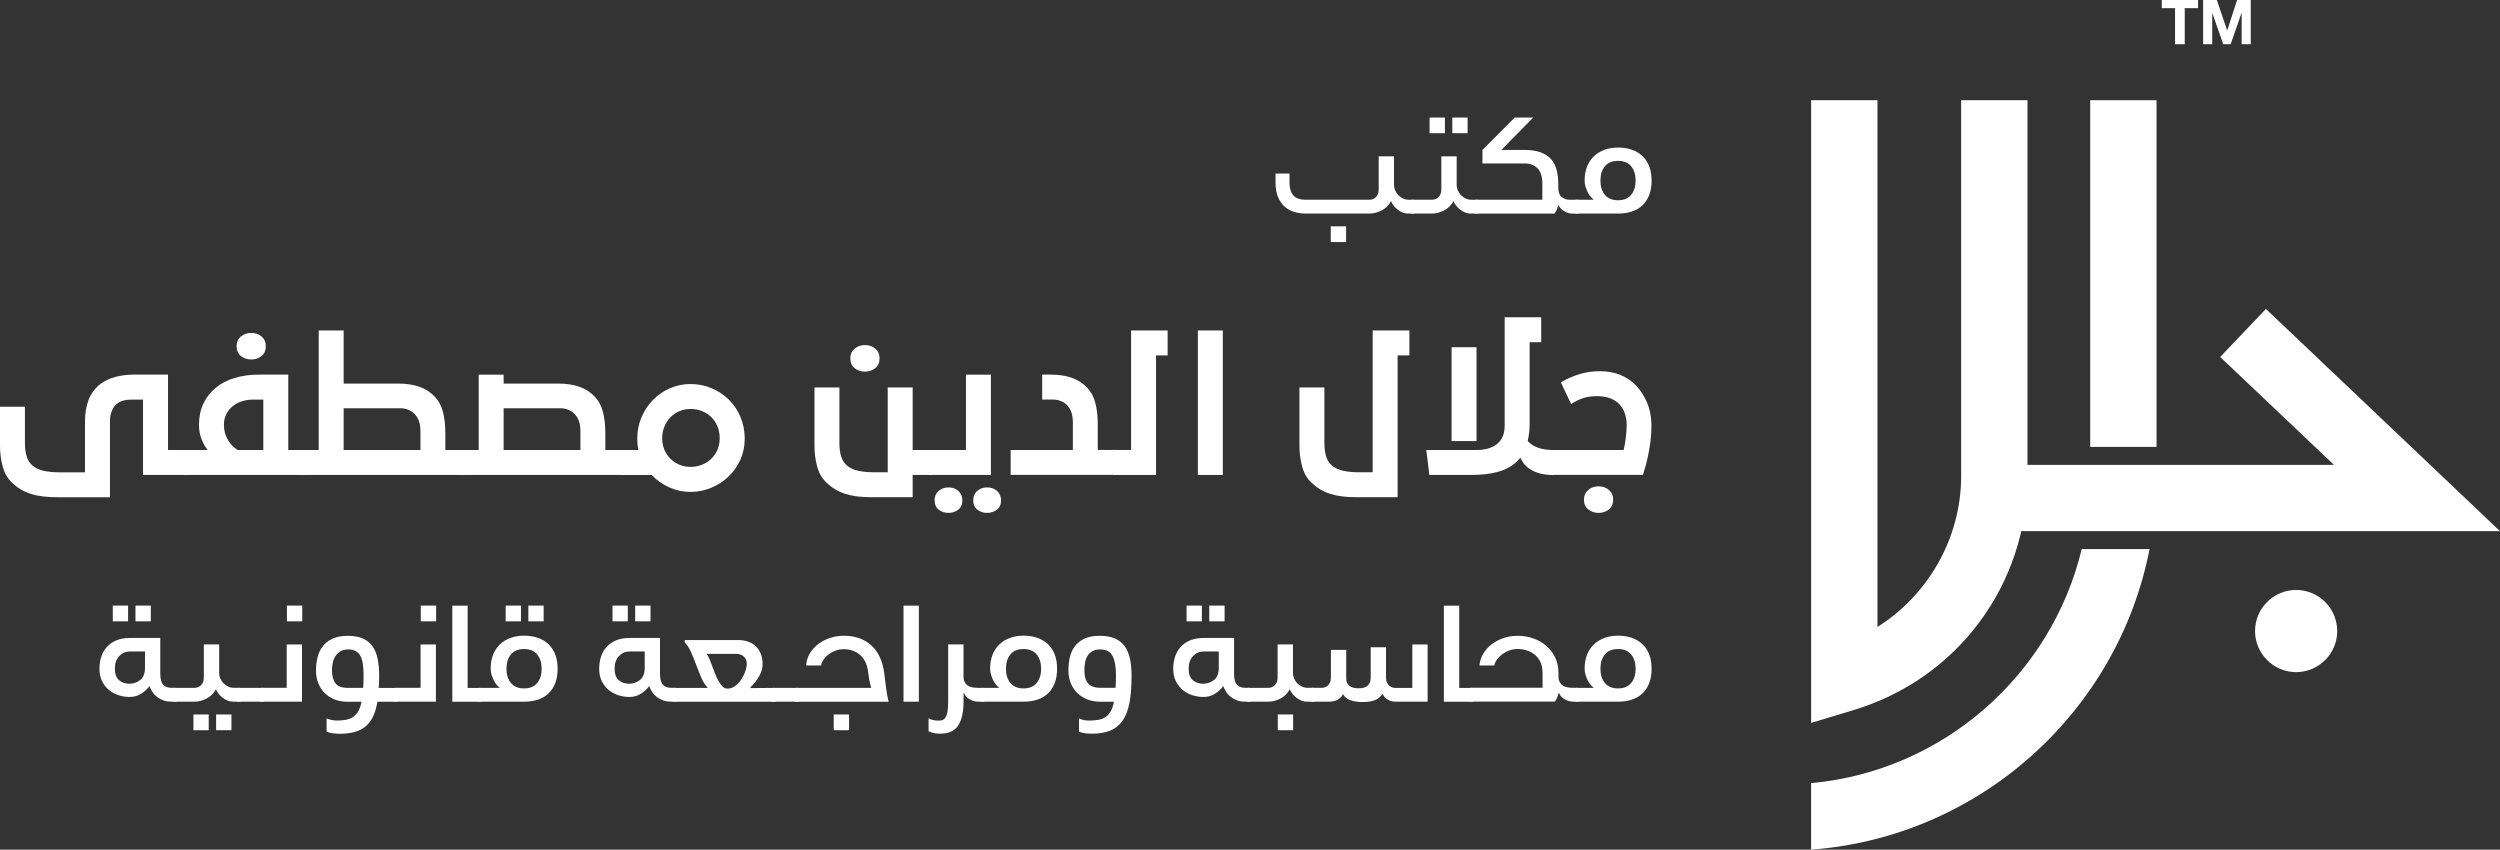 <?xml version="1.0" encoding="utf-8"?>
<!-- Generator: Adobe Illustrator 24.2.0, SVG Export Plug-In . SVG Version: 6.00 Build 0)  -->
<svg version="1.1" xmlns="http://www.w3.org/2000/svg" xmlns:xlink="http://www.w3.org/1999/xlink" x="0px" y="0px"
	 viewBox="0 0 588.48 200" style="enable-background:new 0 0 588.48 200;" xml:space="preserve">
<rect x="0" y="0" width="588.48" height="200" fill="#333333" stroke="none"/>
<style type="text/css">
	.st0{display:none;}
	.st1{display:inline;}
	.st2{fill:#FFFFFF;}
	.st3{clip-path:url(#SVGID_4_);fill:url(#XMLID_4381_);}
	.st4{clip-path:url(#SVGID_8_);fill:url(#XMLID_4384_);}
	.st5{fill-rule:evenodd;clip-rule:evenodd;fill:#FFFFFF;}
	.st6{fill:#2FAAE1;}
	.st7{clip-path:url(#SVGID_12_);}
	.st8{clip-path:url(#SVGID_15_);}
	.st9{fill:#3798A2;}
	.st10{fill:#D55226;}
	.st11{fill:#FAC313;}
	.st12{fill:#1FA64A;}
	.st13{fill:#31AA4D;}
	.st14{fill:#00A8CA;}
	.st15{fill:#6C4998;}
	.st16{fill:#6F588F;}
	.st17{fill:#1493B7;}
	.st18{fill:#1CB2A7;}
	.st19{opacity:0.45;fill:#323537;enable-background:new    ;}
	.st20{fill:#056E80;}
	.st21{fill:#92C146;}
	.st22{fill:#E2D8DD;}
	.st23{fill:#B8294D;}
	.st24{fill:#E62148;}
	.st25{fill:#55853C;}
	.st26{fill:#DF262C;}
	.st27{fill:#079CD9;}
	.st28{fill:#3778BC;}
	.st29{clip-path:url(#SVGID_17_);}
	.st30{opacity:0.59;fill:url(#XMLID_4385_);enable-background:new    ;}
	.st31{fill:url(#XMLID_4386_);}
	.st32{fill:url(#XMLID_4387_);}
	.st33{fill:#AD262B;}
	.st34{fill:#057582;}
	.st35{fill:#BC955C;}
	.st36{fill:#243746;}
	.st37{fill:#7565A1;}
	.st38{fill:#7B7258;}
	.st39{fill:#8A4B53;}
	.st40{fill:#F18B6E;}
	.st41{fill:#B24325;}
	.st42{clip-path:url(#SVGID_19_);}
	.st43{fill:#14A750;}
	.st44{fill:#020203;}
	.st45{fill:#35BAD1;}
	.st46{fill:none;stroke:#F7DA0A;stroke-width:4.082;stroke-miterlimit:10;}
	.st47{fill-rule:evenodd;clip-rule:evenodd;fill:#F7DA0A;}
	.st48{fill-rule:evenodd;clip-rule:evenodd;fill:#ED7525;}
	.st49{fill:none;}
	.st50{fill:#ED7525;}
	.st51{opacity:0.5;fill:#AE5926;fill-opacity:0.75;enable-background:new    ;}
	.st52{opacity:0.5;fill:#AE5926;fill-opacity:0.5;enable-background:new    ;}
	.st53{fill:#208771;}
	.st54{opacity:0.5;fill:#144A3E;fill-opacity:0.75;enable-background:new    ;}
	.st55{opacity:0.5;fill:#144A3E;fill-opacity:0.5;enable-background:new    ;}
	.st56{fill:#B9CF3A;}
	.st57{opacity:0.5;fill:#81913A;fill-opacity:0.5;enable-background:new    ;}
	.st58{opacity:0.5;fill:#81913A;fill-opacity:0.75;enable-background:new    ;}
	.st59{fill:#F7DC08;}
	.st60{opacity:0.5;fill:#81913A;fill-opacity:0.65;enable-background:new    ;}
	.st61{fill:#8EB624;}
	.st62{fill:url(#SVGID_20_);}
	.st63{fill:url(#SVGID_21_);}
	.st64{fill:url(#SVGID_22_);}
	.st65{fill:url(#SVGID_23_);}
	.st66{fill:url(#SVGID_24_);}
	.st67{fill:url(#SVGID_25_);}
	.st68{fill:url(#SVGID_26_);}
	.st69{fill:url(#SVGID_27_);}
	.st70{enable-background:new    ;}
	.st71{fill:#8FC045;}
	.st72{fill:#0A84B5;}
	.st73{fill:#52C3EF;}
	.st74{fill:#0091C7;}
	.st75{fill:#099CD8;}
	.st76{fill:#22BCEE;}
	.st77{fill:url(#SVGID_28_);}
	.st78{fill:#0CA551;}
	.st79{fill:#FFFFFF;stroke:#415CA7;stroke-width:0.326;stroke-linejoin:round;stroke-miterlimit:10;}
	.st80{clip-path:url(#SVGID_30_);}
	.st81{fill:none;stroke:#415CA7;stroke-width:0.28;stroke-linejoin:round;stroke-miterlimit:10;}
	.st82{clip-path:url(#SVGID_32_);}
	.st83{clip-path:url(#SVGID_34_);}
	.st84{fill:none;stroke:#415CA7;stroke-width:0.326;stroke-linejoin:round;stroke-miterlimit:10;}
	.st85{clip-path:url(#SVGID_36_);}
	.st86{fill:#3EB9C2;stroke:#415CA7;stroke-width:0.326;stroke-linejoin:round;stroke-miterlimit:10;}
	.st87{clip-path:url(#SVGID_38_);}
	.st88{clip-path:url(#SVGID_40_);}
	.st89{clip-path:url(#SVGID_42_);}
	.st90{clip-path:url(#SVGID_44_);}
	.st91{fill:none;stroke:#020203;stroke-width:0.326;stroke-linejoin:round;stroke-miterlimit:10;}
	.st92{fill:url(#SVGID_45_);}
	.st93{fill:url(#SVGID_46_);}
	.st94{fill:url(#SVGID_47_);}
	.st95{fill:url(#SVGID_48_);}
	.st96{fill:url(#SVGID_49_);}
	.st97{fill:url(#SVGID_50_);}
	.st98{fill:url(#SVGID_51_);}
	.st99{fill:url(#SVGID_52_);}
	.st100{fill:#177DC2;}
	.st101{fill:#3978BD;}
	.st102{fill:#74CBF2;}
	.st103{fill:#EB5D9D;}
	.st104{fill:#F6A241;}
	.st105{fill:#066838;}
	.st106{fill:#E84238;}
	.st107{fill:#EA541E;}
	.st108{fill:#4CB377;}
	.st109{fill:#008657;}
	.st110{fill:#F6B334;}
	.st111{fill:#F08224;}
	.st112{fill:#729ED4;}
	.st113{fill:url(#SVGID_53_);}
	.st114{fill:url(#SVGID_54_);}
	.st115{fill:url(#SVGID_55_);}
	.st116{fill:url(#SVGID_56_);}
	.st117{fill:url(#SVGID_57_);}
	.st118{fill:url(#SVGID_58_);}
	.st119{fill:url(#SVGID_59_);}
	.st120{fill:url(#SVGID_60_);}
	.st121{fill:url(#SVGID_61_);}
	.st122{fill:url(#SVGID_62_);}
	.st123{fill:url(#SVGID_63_);}
	.st124{fill:url(#SVGID_64_);}
	.st125{fill:url(#SVGID_65_);}
	.st126{fill:url(#SVGID_66_);}
	.st127{fill:url(#SVGID_67_);}
	.st128{fill:url(#SVGID_68_);}
	.st129{fill:url(#SVGID_69_);}
	.st130{fill:url(#SVGID_70_);}
	.st131{fill:#6E9188;}
	.st132{fill:#093221;}
	.st133{fill:#D5B478;}
	.st134{fill:#488231;}
	.st135{fill:#40C0EE;}
	.st136{fill:#B87E45;}
	.st137{fill:#59584C;}
	.st138{fill:#EB5D29;}
	.st139{fill:url(#SVGID_71_);}
	.st140{fill:url(#SVGID_72_);}
	.st141{fill:url(#SVGID_73_);}
	.st142{fill:url(#SVGID_74_);}
	.st143{fill:url(#SVGID_75_);}
	.st144{fill:url(#SVGID_76_);}
	.st145{fill:#3D9B9D;}
	.st146{fill:#BDBEC0;}
	.st147{fill:#C49A6C;}
	.st148{fill:#8C5F3D;}
	.st149{fill:#3A2316;}
	.st150{fill:#3D2516;}
	.st151{fill:#CB922C;}
	.st152{fill:#B27E34;}
	.st153{fill:#33ABA3;}
	.st154{fill:#E0B699;}
	.st155{fill:#EE7028;}
	.st156{fill:#E52629;}
	.st157{fill:#4B3C76;}
	.st158{fill:#EA4C81;}
	.st159{clip-path:url(#SVGID_78_);fill:url(#SVGID_79_);}
	.st160{clip-path:url(#SVGID_81_);fill:url(#SVGID_82_);}
	.st161{fill:#009092;}
	.st162{fill:#079591;}
	.st163{clip-path:url(#SVGID_84_);fill:url(#SVGID_85_);}
	.st164{clip-path:url(#SVGID_87_);}
	.st165{clip-path:url(#SVGID_89_);}
	.st166{clip-path:url(#SVGID_91_);}
	.st167{clip-path:url(#SVGID_93_);fill:#3953A1;}
	.st168{clip-path:url(#SVGID_95_);fill:#3953A1;}
	.st169{clip-path:url(#SVGID_97_);fill:#3953A1;}
	.st170{clip-path:url(#SVGID_99_);fill:#3953A1;}
	.st171{clip-path:url(#SVGID_101_);fill:#3953A1;}
	.st172{clip-path:url(#SVGID_103_);fill:#3953A1;}
	.st173{clip-path:url(#SVGID_105_);fill:#3953A1;}
	.st174{clip-path:url(#SVGID_107_);}
	.st175{clip-path:url(#SVGID_109_);fill:#3953A1;}
	.st176{clip-path:url(#SVGID_111_);}
	.st177{clip-path:url(#SVGID_113_);fill:#3953A1;}
	.st178{clip-path:url(#SVGID_115_);}
	.st179{clip-path:url(#SVGID_121_);}
	.st180{clip-path:url(#SVGID_123_);fill:none;}
	.st181{clip-path:url(#SVGID_125_);fill:#3953A1;}
	.st182{clip-path:url(#SVGID_127_);}
	.st183{clip-path:url(#SVGID_129_);}
	.st184{clip-path:url(#SVGID_131_);fill:#231F20;}
	.st185{clip-path:url(#SVGID_133_);fill:#231F20;}
	.st186{clip-path:url(#SVGID_135_);fill:#231F20;}
	.st187{clip-path:url(#SVGID_137_);fill:#231F20;}
	.st188{clip-path:url(#SVGID_139_);fill:#231F20;}
	.st189{clip-path:url(#SVGID_141_);fill:#231F20;}
	.st190{clip-path:url(#SVGID_143_);fill:#231F20;}
	.st191{clip-path:url(#SVGID_145_);}
	.st192{clip-path:url(#SVGID_147_);fill:url(#SVGID_148_);}
	.st193{clip-path:url(#SVGID_150_);}
	.st194{clip-path:url(#SVGID_152_);fill:url(#SVGID_153_);}
	.st195{clip-path:url(#SVGID_155_);}
	.st196{clip-path:url(#SVGID_157_);}
	.st197{clip-path:url(#SVGID_159_);}
	.st198{clip-path:url(#SVGID_161_);}
	.st199{clip-path:url(#SVGID_163_);}
	.st200{clip-path:url(#SVGID_165_);}
	.st201{clip-path:url(#SVGID_167_);fill:none;stroke:#FFFFFF;stroke-width:0.118;stroke-miterlimit:10;}
	.st202{clip-path:url(#SVGID_169_);fill:none;stroke:#FFFFFF;stroke-width:0.118;stroke-miterlimit:10;}
	.st203{clip-path:url(#SVGID_171_);}
	.st204{clip-path:url(#SVGID_179_);}
	.st205{fill:#FECA0E;}
	.st206{fill-rule:evenodd;clip-rule:evenodd;fill:#219A8F;}
	.st207{fill-rule:evenodd;clip-rule:evenodd;fill:#BBBDBF;}
	.st208{fill:#2283C5;}
	.st209{fill:#42B1E5;}
	.st210{fill:#FAB62F;}
	.st211{fill:#E52227;}
	.st212{fill:#D23877;}
	.st213{fill:#E94C49;}
	.st214{fill:#2EA9B1;}
	.st215{fill:#0C6A3A;}
	.st216{fill:#B9BE14;}
	.st217{fill:#6A9F2F;}
	.st218{fill:#0B6B3C;}
	.st219{fill:#0B6A3C;}
	.st220{fill:#BABF13;}
	.st221{fill:#BABF16;}
	.st222{fill:#6EA02E;}
	.st223{fill:#106C3F;}
	.st224{fill:#2C7D57;}
	.st225{fill:#E52521;}
	.st226{fill:url(#XMLID_4393_);}
	.st227{fill:url(#XMLID_4394_);}
	.st228{fill:url(#XMLID_4397_);}
	.st229{fill:url(#XMLID_4398_);}
	.st230{fill:url(#XMLID_4399_);}
	.st231{fill:url(#XMLID_4400_);}
	.st232{fill:url(#XMLID_4403_);}
	.st233{fill:url(#XMLID_4404_);}
	.st234{fill:url(#XMLID_4405_);}
	.st235{fill:url(#XMLID_4406_);}
	.st236{fill:url(#XMLID_4409_);}
	.st237{fill:url(#XMLID_4410_);}
	.st238{fill:url(#XMLID_4411_);}
	.st239{fill:url(#XMLID_4412_);}
	.st240{fill:url(#XMLID_4414_);}
	.st241{fill:url(#XMLID_4415_);}
	.st242{fill:url(#XMLID_4416_);}
	.st243{fill:url(#XMLID_4417_);}
	.st244{fill:url(#XMLID_4418_);}
	.st245{fill:url(#XMLID_4419_);}
	.st246{fill:url(#XMLID_4420_);}
	.st247{fill:url(#XMLID_4421_);}
	.st248{fill:url(#XMLID_4422_);}
	.st249{fill:url(#XMLID_4423_);}
	.st250{fill:url(#XMLID_4424_);}
	.st251{fill:url(#XMLID_4425_);}
	.st252{fill-rule:evenodd;clip-rule:evenodd;fill:#E52528;}
	.st253{fill:#4275BA;}
	.st254{fill:#7CBB48;}
	.st255{fill:url(#_Path__4_);}
	.st256{fill:#03813F;}
	.st257{fill:#F7A521;}
	.st258{fill:none;stroke:#FFFFFF;stroke-width:0.69;stroke-linecap:round;stroke-miterlimit:10;}
	.st259{fill:none;stroke:#FFFFFF;stroke-width:0.69;stroke-linecap:round;stroke-miterlimit:10;stroke-dasharray:21.26,1.89;}
	.st260{fill:#F39222;}
	.st261{clip-path:url(#SVGID_187_);}
	.st262{clip-path:url(#SVGID_189_);}
	.st263{fill:#E22428;}
	.st264{fill:#808284;}
	.st265{fill:#FFFBF8;}
	.st266{fill:#E6292B;}
	.st267{fill:#EA684C;}
	.st268{fill:#E7543C;}
	.st269{fill:#E22628;}
	.st270{fill:#FEF5F0;}
	.st271{fill:#E44131;}
	.st272{fill-rule:evenodd;clip-rule:evenodd;fill:#AC6D15;}
	.st273{fill:#AC6D15;}
	.st274{fill:#B87214;}
	.st275{fill:#EAEBEC;}
	.st276{fill:#C08031;}
	.st277{fill:#B4B4B4;}
	.st278{fill:#7A7B7B;}
	.st279{fill:#3D3E3E;}
	.st280{fill:#B47015;}
	.st281{fill:#BBBDBF;}
	.st282{fill:#A26415;}
	.st283{fill:#975315;}
	.st284{fill:#187ABD;}
	.st285{fill:#F7C904;}
	.st286{fill:#D9D13D;}
	.st287{fill:#E65F0D;}
	.st288{fill:#E76214;}
	.st289{fill:#008FC9;}
	.st290{fill:#E03C35;}
	.st291{fill:#E0B359;}
	.st292{fill:#DFB45B;}
	.st293{fill:#E1B763;}
	.st294{fill:#E6C480;}
	.st295{fill:#EFD7A9;}
	.st296{fill:#A22944;}
	.st297{fill:#B88C1D;}
	.st298{fill:#231F20;}
	.st299{fill:#6E6F70;}
	.st300{fill:#D2AB68;}
	.st301{fill:#EBD8B9;}
	.st302{fill:#816A3D;}
	.st303{fill:#B0A38C;}
	.st304{clip-path:url(#SVGID_191_);}
	.st305{fill:url(#_Path__5_);}
	.st306{clip-path:url(#SVGID_193_);}
	.st307{fill:url(#_Path_2_4_);}
	.st308{clip-path:url(#SVGID_195_);}
	.st309{fill:url(#_Path_3_4_);}
	.st310{clip-path:url(#SVGID_197_);}
	.st311{fill:url(#_Path_4_4_);}
	.st312{clip-path:url(#SVGID_199_);}
	.st313{fill:url(#_Path_5_4_);}
	.st314{clip-path:url(#SVGID_201_);}
	.st315{fill:url(#_Path_6_4_);}
	.st316{clip-path:url(#SVGID_203_);}
	.st317{fill:url(#_Path_7_3_);}
	.st318{clip-path:url(#SVGID_205_);}
	.st319{fill:url(#_Path_8_3_);}
	.st320{clip-path:url(#SVGID_207_);}
	.st321{fill:url(#_Path_9_3_);}
	.st322{clip-path:url(#SVGID_209_);}
	.st323{fill:url(#_Path_10_3_);}
	.st324{clip-path:url(#SVGID_211_);}
	.st325{fill:url(#_Path_11_3_);}
	.st326{clip-path:url(#SVGID_213_);}
	.st327{fill:url(#_Path_12_3_);}
	.st328{clip-path:url(#SVGID_215_);}
	.st329{fill:url(#_Path_13_3_);}
	.st330{clip-path:url(#SVGID_217_);}
	.st331{fill:url(#_Path_14_3_);}
	.st332{clip-path:url(#SVGID_219_);}
	.st333{fill:url(#_Path_15_3_);}
	.st334{opacity:0.2;}
	.st335{clip-path:url(#SVGID_221_);fill:#F5F4F3;}
	.st336{clip-path:url(#SVGID_223_);fill:#F4F3F3;}
	.st337{clip-path:url(#SVGID_225_);fill:#F4F2F2;}
	.st338{clip-path:url(#SVGID_227_);fill:#F2F2F2;}
	.st339{clip-path:url(#SVGID_229_);fill:#F1F0F0;}
	.st340{clip-path:url(#SVGID_231_);fill:#F0EFEF;}
	.st341{clip-path:url(#SVGID_233_);fill:#F0EFEE;}
	.st342{clip-path:url(#SVGID_235_);fill:#EFEEED;}
	.st343{clip-path:url(#SVGID_237_);fill:#EEECEC;}
	.st344{clip-path:url(#SVGID_239_);fill:#ECECEC;}
	.st345{clip-path:url(#SVGID_241_);fill:#ECEBEB;}
	.st346{clip-path:url(#SVGID_243_);fill:#EAE9EA;}
	.st347{clip-path:url(#SVGID_245_);fill:#EAE9E8;}
	.st348{clip-path:url(#SVGID_247_);fill:#E9E8E8;}
	.st349{clip-path:url(#SVGID_249_);fill:#E6E5E6;}
	.st350{clip-path:url(#SVGID_251_);fill:#E5E5E4;}
	.st351{clip-path:url(#SVGID_253_);fill:#E3E2E3;}
	.st352{clip-path:url(#SVGID_255_);fill:#E3E1E2;}
	.st353{clip-path:url(#SVGID_257_);fill:#E2E1E1;}
	.st354{clip-path:url(#SVGID_259_);fill:#E1E0E0;}
	.st355{clip-path:url(#SVGID_261_);fill:#E1E0E0;}
	.st356{clip-path:url(#SVGID_263_);fill:#E0DFDF;}
	.st357{clip-path:url(#SVGID_265_);fill:#DFDFDF;}
	.st358{clip-path:url(#SVGID_267_);fill:#DEDEDE;}
	.st359{clip-path:url(#SVGID_269_);fill:#DCDCDD;}
	.st360{clip-path:url(#SVGID_271_);fill:#DBDDDC;}
	.st361{clip-path:url(#SVGID_273_);fill:#D9DBDB;}
	.st362{clip-path:url(#SVGID_275_);fill:#D9D8DA;}
	.st363{clip-path:url(#SVGID_277_);fill:#D8D9D9;}
	.st364{clip-path:url(#SVGID_279_);fill:#D6D7D7;}
	.st365{clip-path:url(#SVGID_281_);fill:#D5D6D7;}
	.st366{clip-path:url(#SVGID_283_);fill:#D5D6D6;}
	.st367{clip-path:url(#SVGID_285_);fill:#D4D5D5;}
	.st368{clip-path:url(#SVGID_287_);fill:#D2D2D3;}
	.st369{clip-path:url(#SVGID_289_);fill:#D1D2D2;}
	.st370{clip-path:url(#SVGID_291_);fill:#D1D1D1;}
	.st371{clip-path:url(#SVGID_293_);fill:#D1D1D1;}
	.st372{clip-path:url(#SVGID_295_);fill:#CFCFD0;}
	.st373{clip-path:url(#SVGID_297_);fill:#CECDCF;}
	.st374{clip-path:url(#SVGID_299_);fill:#CCCDCE;}
	.st375{clip-path:url(#SVGID_301_);fill:#CCCCCD;}
	.st376{clip-path:url(#SVGID_303_);fill:#CBCBCC;}
	.st377{clip-path:url(#SVGID_305_);fill:#CACBCC;}
	.st378{clip-path:url(#SVGID_307_);fill:#C9C9CA;}
	.st379{clip-path:url(#SVGID_309_);fill:#C7C8CB;}
	.st380{clip-path:url(#SVGID_311_);fill:#C7C7C8;}
	.st381{clip-path:url(#SVGID_313_);fill:#C6C7C8;}
	.st382{clip-path:url(#SVGID_315_);fill:#C5C5C7;}
	.st383{clip-path:url(#SVGID_317_);fill:#C4C5C6;}
	.st384{clip-path:url(#SVGID_319_);fill:#C3C3C5;}
	.st385{fill:#6CB2E2;}
	.st386{fill:#717374;}
	.st387{clip-path:url(#SVGID_321_);fill:#6AAECC;}
	.st388{clip-path:url(#SVGID_323_);fill:#6BADCB;}
	.st389{clip-path:url(#SVGID_325_);fill:#6BADCB;}
	.st390{clip-path:url(#SVGID_327_);fill:#69ABCA;}
	.st391{clip-path:url(#SVGID_329_);fill:#6AAAC9;}
	.st392{clip-path:url(#SVGID_331_);fill:#6AA9C8;}
	.st393{clip-path:url(#SVGID_333_);fill:#6AA9C8;}
	.st394{clip-path:url(#SVGID_335_);fill:#6AA9C8;}
	.st395{clip-path:url(#SVGID_337_);fill:#69A7C7;}
	.st396{clip-path:url(#SVGID_339_);fill:#69A7C7;}
	.st397{clip-path:url(#SVGID_341_);fill:#69A7C6;}
	.st398{clip-path:url(#SVGID_343_);fill:#68A5C5;}
	.st399{clip-path:url(#SVGID_345_);fill:#68A6C5;}
	.st400{clip-path:url(#SVGID_347_);fill:#68A5C4;}
	.st401{clip-path:url(#SVGID_349_);fill:#69A4C4;}
	.st402{clip-path:url(#SVGID_351_);fill:#68A3C3;}
	.st403{clip-path:url(#SVGID_353_);fill:#69A4C4;}
	.st404{clip-path:url(#SVGID_355_);fill:#68A3C2;}
	.st405{clip-path:url(#SVGID_357_);fill:#67A1C2;}
	.st406{clip-path:url(#SVGID_359_);fill:#68A2C1;}
	.st407{clip-path:url(#SVGID_361_);fill:#67A0C0;}
	.st408{clip-path:url(#SVGID_363_);fill:#689FC0;}
	.st409{clip-path:url(#SVGID_365_);fill:#679EBE;}
	.st410{clip-path:url(#SVGID_367_);fill:#669FBF;}
	.st411{clip-path:url(#SVGID_369_);fill:#659CBC;}
	.st412{clip-path:url(#SVGID_371_);fill:#659CBC;}
	.st413{clip-path:url(#SVGID_373_);fill:#659CBC;}
	.st414{clip-path:url(#SVGID_375_);fill:#649BBC;}
	.st415{clip-path:url(#SVGID_377_);fill:#649ABA;}
	.st416{clip-path:url(#SVGID_379_);fill:#659AB9;}
	.st417{clip-path:url(#SVGID_381_);fill:#6498B8;}
	.st418{clip-path:url(#SVGID_383_);fill:#6498B8;}
	.st419{clip-path:url(#SVGID_385_);fill:#6496B7;}
	.st420{clip-path:url(#SVGID_387_);fill:#6497B6;}
	.st421{clip-path:url(#SVGID_389_);fill:#6396B5;}
	.st422{clip-path:url(#SVGID_391_);fill:#6595B5;}
	.st423{clip-path:url(#SVGID_393_);fill:#6395B3;}
	.st424{clip-path:url(#SVGID_395_);fill:#6294B3;}
	.st425{clip-path:url(#SVGID_397_);fill:#6293B2;}
	.st426{clip-path:url(#SVGID_399_);fill:#6392B1;}
	.st427{clip-path:url(#SVGID_401_);fill:#6392B1;}
	.st428{clip-path:url(#SVGID_403_);fill:#6192B0;}
	.st429{clip-path:url(#SVGID_405_);fill:#618FAF;}
	.st430{clip-path:url(#SVGID_407_);fill:#6190AE;}
	.st431{clip-path:url(#SVGID_409_);fill:#6090AD;}
	.st432{clip-path:url(#SVGID_411_);fill:#618EAD;}
	.st433{clip-path:url(#SVGID_413_);fill:#618FAD;}
	.st434{clip-path:url(#SVGID_415_);fill:#608EAA;}
	.st435{clip-path:url(#SVGID_417_);fill:#618DAB;}
	.st436{clip-path:url(#SVGID_419_);fill:#618CAA;}
	.st437{clip-path:url(#SVGID_421_);fill:#608BA8;}
	.st438{clip-path:url(#SVGID_423_);fill:#618CA7;}
	.st439{clip-path:url(#SVGID_425_);fill:#608AA7;}
	.st440{clip-path:url(#SVGID_427_);fill:#6089A5;}
	.st441{clip-path:url(#SVGID_429_);fill:#6089A5;}
	.st442{clip-path:url(#SVGID_431_);fill:#5E87A3;}
	.st443{clip-path:url(#SVGID_433_);fill:#5E87A3;}
	.st444{clip-path:url(#SVGID_435_);fill:#5F87A3;}
	.st445{clip-path:url(#SVGID_437_);fill:#5E85A1;}
	.st446{clip-path:url(#SVGID_439_);fill:#5E849F;}
	.st447{clip-path:url(#SVGID_441_);fill:#5E859F;}
	.st448{clip-path:url(#SVGID_443_);fill:#5E849D;}
	.st449{clip-path:url(#SVGID_445_);fill:#5E839D;}
	.st450{clip-path:url(#SVGID_447_);fill:#5E839B;}
	.st451{clip-path:url(#SVGID_449_);fill:#5E829B;}
	.st452{clip-path:url(#SVGID_451_);fill:#5D8199;}
	.st453{clip-path:url(#SVGID_453_);fill:#5E8199;}
	.st454{clip-path:url(#SVGID_455_);fill:#5E8198;}
	.st455{clip-path:url(#SVGID_457_);fill:#5D8097;}
	.st456{clip-path:url(#SVGID_459_);fill:#5E7F96;}
	.st457{clip-path:url(#SVGID_461_);fill:#5C7F95;}
	.st458{clip-path:url(#SVGID_463_);fill:#5C7E94;}
	.st459{clip-path:url(#SVGID_465_);fill:#5C7D93;}
	.st460{clip-path:url(#SVGID_467_);fill:#5C7C91;}
	.st461{clip-path:url(#SVGID_469_);fill:#5C7C91;}
	.st462{clip-path:url(#SVGID_471_);fill:#5C7B8F;}
	.st463{clip-path:url(#SVGID_473_);fill:#5C7A8E;}
	.st464{clip-path:url(#SVGID_475_);fill:#5D7A8E;}
	.st465{clip-path:url(#SVGID_477_);fill:#5C798D;}
	.st466{clip-path:url(#SVGID_479_);fill:#5C788B;}
	.st467{clip-path:url(#SVGID_481_);fill:#5B788B;}
	.st468{clip-path:url(#SVGID_483_);fill:#5B7789;}
	.st469{clip-path:url(#SVGID_485_);fill:#5C7788;}
	.st470{clip-path:url(#SVGID_487_);fill:#5A7587;}
	.st471{clip-path:url(#SVGID_489_);fill:#597587;}
	.st472{clip-path:url(#SVGID_491_);fill:#5B7486;}
	.st473{clip-path:url(#SVGID_493_);fill:#5B7385;}
	.st474{clip-path:url(#SVGID_495_);fill:#597384;}
	.st475{clip-path:url(#SVGID_497_);fill:#5A7282;}
	.st476{clip-path:url(#SVGID_499_);fill:#597182;}
	.st477{clip-path:url(#SVGID_501_);fill:#587081;}
	.st478{clip-path:url(#SVGID_503_);fill:#597080;}
	.st479{clip-path:url(#SVGID_505_);fill:#586F80;}
	.st480{clip-path:url(#SVGID_507_);fill:#596F7F;}
	.st481{clip-path:url(#SVGID_509_);fill:#576E7E;}
	.st482{clip-path:url(#SVGID_511_);fill:#586D7D;}
	.st483{clip-path:url(#SVGID_513_);fill:#576C7C;}
	.st484{clip-path:url(#SVGID_515_);fill:#586D7B;}
	.st485{clip-path:url(#SVGID_517_);fill:#576B7A;}
	.st486{clip-path:url(#SVGID_519_);fill:#566A79;}
	.st487{clip-path:url(#SVGID_521_);fill:#576978;}
	.st488{clip-path:url(#SVGID_523_);fill:#566976;}
	.st489{clip-path:url(#SVGID_525_);fill:#576876;}
	.st490{clip-path:url(#SVGID_527_);fill:#566775;}
	.st491{clip-path:url(#SVGID_529_);fill:#566874;}
	.st492{clip-path:url(#SVGID_531_);fill:#566773;}
	.st493{clip-path:url(#SVGID_533_);fill:#566672;}
	.st494{clip-path:url(#SVGID_535_);fill:#566571;}
	.st495{clip-path:url(#SVGID_537_);fill:#556570;}
	.st496{clip-path:url(#SVGID_539_);fill:#55646F;}
	.st497{clip-path:url(#SVGID_541_);fill:#55636E;}
	.st498{clip-path:url(#SVGID_543_);fill:#55626D;}
	.st499{clip-path:url(#SVGID_545_);fill:#54626C;}
	.st500{clip-path:url(#SVGID_547_);fill:#55616B;}
	.st501{clip-path:url(#SVGID_549_);fill:#546069;}
	.st502{clip-path:url(#SVGID_551_);fill:#546069;}
	.st503{clip-path:url(#SVGID_553_);fill:#545F68;}
	.st504{clip-path:url(#SVGID_555_);fill:#535D66;}
	.st505{clip-path:url(#SVGID_557_);fill:#535E66;}
	.st506{clip-path:url(#SVGID_559_);fill:#535C65;}
	.st507{clip-path:url(#SVGID_561_);}
	.st508{clip-path:url(#SVGID_563_);fill:#FFFFFF;}
	.st509{clip-path:url(#SVGID_565_);}
	.st510{clip-path:url(#SVGID_567_);fill:#FFFFFF;}
	.st511{clip-path:url(#SVGID_569_);}
	.st512{clip-path:url(#SVGID_571_);fill:#FFFFFF;}
	.st513{clip-path:url(#SVGID_573_);}
	.st514{clip-path:url(#SVGID_575_);fill:#FFFFFF;}
	.st515{clip-path:url(#SVGID_577_);}
	.st516{clip-path:url(#SVGID_579_);fill:#FFFFFF;}
	.st517{clip-path:url(#SVGID_581_);}
	.st518{clip-path:url(#SVGID_583_);fill:#FFFFFF;}
	.st519{clip-path:url(#SVGID_585_);}
	.st520{clip-path:url(#SVGID_587_);fill:#FFFFFF;}
	.st521{clip-path:url(#SVGID_589_);}
	.st522{clip-path:url(#SVGID_591_);fill:#FFFFFF;}
	.st523{clip-path:url(#SVGID_593_);}
	.st524{clip-path:url(#SVGID_595_);fill:#FFFFFF;}
	.st525{clip-path:url(#SVGID_597_);}
	.st526{clip-path:url(#SVGID_599_);fill:#FFFFFF;}
	.st527{clip-path:url(#SVGID_601_);}
	.st528{clip-path:url(#SVGID_603_);fill:#28AAE2;}
	.st529{clip-path:url(#SVGID_605_);}
	.st530{clip-path:url(#SVGID_607_);fill:#28AAE2;}
	.st531{fill:url(#XMLID_4426_);}
	.st532{fill:url(#XMLID_4427_);}
	.st533{fill:url(#XMLID_4428_);}
	.st534{fill:url(#XMLID_4429_);}
	.st535{fill:url(#XMLID_4430_);}
	.st536{fill:url(#XMLID_4431_);}
	.st537{fill:url(#XMLID_4432_);}
	.st538{fill:url(#XMLID_4500_);}
	.st539{fill:url(#XMLID_4501_);}
	.st540{fill:url(#XMLID_4502_);}
	.st541{fill:url(#XMLID_4503_);}
	.st542{fill:url(#XMLID_4504_);}
	.st543{fill:url(#XMLID_4505_);}
	.st544{fill:url(#XMLID_4506_);}
	.st545{fill:#E4CFB5;}
	.st546{fill:url(#XMLID_4507_);}
	.st547{fill:url(#XMLID_4508_);}
	.st548{fill:url(#XMLID_4509_);}
	.st549{fill:#D9232A;}
	.st550{fill:#0C2D43;}
	.st551{fill:#42B59E;}
	.st552{fill-rule:evenodd;clip-rule:evenodd;fill:#ADCE6D;}
	.st553{fill-rule:evenodd;clip-rule:evenodd;fill:#006CB6;}
	.st554{fill-rule:evenodd;clip-rule:evenodd;fill:#006EB8;}
	.st555{fill-rule:evenodd;clip-rule:evenodd;fill:#0070B9;}
	.st556{fill-rule:evenodd;clip-rule:evenodd;fill:#0072BB;}
	.st557{fill-rule:evenodd;clip-rule:evenodd;fill:#0074BC;}
	.st558{fill-rule:evenodd;clip-rule:evenodd;fill:#0075BD;}
	.st559{fill-rule:evenodd;clip-rule:evenodd;fill:#0078BE;}
	.st560{fill-rule:evenodd;clip-rule:evenodd;fill:#007AC0;}
	.st561{fill-rule:evenodd;clip-rule:evenodd;fill:#007CC1;}
	.st562{fill-rule:evenodd;clip-rule:evenodd;fill:#1B7DC2;}
	.st563{fill-rule:evenodd;clip-rule:evenodd;fill:#207FC3;}
	.st564{fill-rule:evenodd;clip-rule:evenodd;fill:#2C82C5;}
	.st565{fill-rule:evenodd;clip-rule:evenodd;fill:#3585C6;}
	.st566{fill-rule:evenodd;clip-rule:evenodd;fill:#3987C8;}
	.st567{fill-rule:evenodd;clip-rule:evenodd;fill:#418AC9;}
	.st568{fill-rule:evenodd;clip-rule:evenodd;fill:#448CCB;}
	.st569{fill-rule:evenodd;clip-rule:evenodd;fill:#4C8DCB;}
	.st570{fill-rule:evenodd;clip-rule:evenodd;fill:#5390CD;}
	.st571{fill-rule:evenodd;clip-rule:evenodd;fill:#5A93CE;}
	.st572{fill-rule:evenodd;clip-rule:evenodd;fill:#5D95CF;}
	.st573{fill-rule:evenodd;clip-rule:evenodd;fill:#6396D0;}
	.st574{fill-rule:evenodd;clip-rule:evenodd;fill:#6699D1;}
	.st575{fill-rule:evenodd;clip-rule:evenodd;fill:#6C9CD3;}
	.st576{fill-rule:evenodd;clip-rule:evenodd;fill:#729FD4;}
	.st577{fill-rule:evenodd;clip-rule:evenodd;fill:#75A1D6;}
	.st578{fill-rule:evenodd;clip-rule:evenodd;fill:#7BA4D7;}
	.st579{fill-rule:evenodd;clip-rule:evenodd;fill:#7DA6D9;}
	.st580{fill-rule:evenodd;clip-rule:evenodd;fill:#83A8D9;}
	.st581{fill-rule:evenodd;clip-rule:evenodd;fill:#89ABDB;}
	.st582{fill-rule:evenodd;clip-rule:evenodd;fill:#8EAEDC;}
	.st583{fill-rule:evenodd;clip-rule:evenodd;fill:#90B0DD;}
	.st584{fill-rule:evenodd;clip-rule:evenodd;fill:#96B2DE;}
	.st585{fill-rule:evenodd;clip-rule:evenodd;fill:#98B4DF;}
	.st586{fill-rule:evenodd;clip-rule:evenodd;fill:#9DB7E1;}
	.st587{fill-rule:evenodd;clip-rule:evenodd;fill:#9FBAE2;}
	.st588{fill-rule:evenodd;clip-rule:evenodd;fill:#A4BDE4;}
	.st589{fill-rule:evenodd;clip-rule:evenodd;fill:#A9C0E5;}
	.st590{fill-rule:evenodd;clip-rule:evenodd;fill:#AEC3E7;}
	.st591{fill-rule:evenodd;clip-rule:evenodd;fill:#B0C4E7;}
	.st592{fill-rule:evenodd;clip-rule:evenodd;fill:#B5C8E8;}
	.st593{fill-rule:evenodd;clip-rule:evenodd;fill:#B8CAEA;}
	.st594{fill-rule:evenodd;clip-rule:evenodd;fill:#BCCDEB;}
	.st595{fill-rule:evenodd;clip-rule:evenodd;fill:#C1CFEC;}
	.st596{fill-rule:evenodd;clip-rule:evenodd;fill:#C4D1ED;}
	.st597{fill-rule:evenodd;clip-rule:evenodd;fill:#C8D5EE;}
	.st598{fill:#0069B4;}
	.st599{fill-rule:evenodd;clip-rule:evenodd;fill:#0069B4;}
	.st600{fill:#4EBDC6;}
	.st601{fill:#1B5B9A;}
	.st602{fill:url(#XMLID_4510_);}
	.st603{fill:url(#XMLID_4511_);}
	.st604{fill:url(#SVGID_608_);}
	.st605{opacity:0.8;}
	.st606{fill:url(#SVGID_609_);}
	.st607{fill:url(#SVGID_610_);}
	.st608{fill:url(#SVGID_611_);}
	.st609{fill:url(#SVGID_612_);}
	.st610{fill:url(#SVGID_613_);}
	.st611{fill:url(#SVGID_614_);}
	.st612{fill:url(#SVGID_615_);}
	.st613{fill:url(#SVGID_616_);}
	.st614{fill:url(#SVGID_617_);}
	.st615{fill:url(#SVGID_618_);}
	.st616{fill:url(#SVGID_619_);}
	.st617{fill:url(#SVGID_620_);}
	.st618{fill:url(#SVGID_621_);}
	.st619{fill:url(#SVGID_622_);}
	.st620{fill:url(#SVGID_623_);}
	.st621{fill:url(#SVGID_624_);}
	.st622{fill:url(#SVGID_625_);}
	.st623{fill:url(#SVGID_626_);}
	.st624{fill:#49A097;}
	.st625{fill:#E83F34;}
	.st626{fill:#000F9F;}
	.st627{fill:#EB609F;}
	.st628{fill:#28204C;}
	.st629{fill:#00A98F;}
	.st630{fill:#F19C37;}
	.st631{fill:#339963;}
	.st632{fill:#0F223B;}
	.st633{fill:#E73565;}
	.st634{fill:#D30568;}
	.st635{fill:#F8B405;}
	.st636{fill:#94237E;}
	.st637{fill:#EC8600;}
	.st638{fill:#77C9DB;}
	.st639{fill:#261B40;}
	.st640{fill:#EA575A;stroke:#FFFFFF;stroke-width:2;stroke-miterlimit:10;}
	.st641{fill:#9E1E22;}
	.st642{fill:#E73534;}
	.st643{fill:#E62A2A;}
	.st644{fill:#30358C;}
	.st645{fill:#F39323;}
	.st646{fill:#F39324;}
	.st647{fill:#575AA4;}
	.st648{fill:#F7A74C;}
	.st649{fill:#F9B000;}
	.st650{fill:#EF7D00;}
	.st651{fill:#72563F;}
	.st652{fill:#907558;}
	.st653{fill:#0099A8;}
	.st654{fill:#004D71;}
	.st655{fill:#B8BE14;}
	.st656{fill:#E61A7A;}
	.st657{fill:#FAB52E;}
	.st658{fill:#33A8E0;}
	.st659{fill:#B4CF4E;}
	.st660{clip-path:url(#XMLID_4512_);}
	.st661{fill:#E7B365;}
	.st662{fill:#FDCC7D;}
	.st663{opacity:0.8;clip-path:url(#XMLID_4513_);}
	.st664{opacity:0.4;clip-path:url(#XMLID_4514_);}
	.st665{opacity:0.8;clip-path:url(#XMLID_4515_);}
	.st666{fill:#F7BFD8;}
	.st667{fill:#B4CF4E;stroke:#FAB52E;stroke-width:3.223;stroke-linecap:round;stroke-miterlimit:10;}
	.st668{fill:#B4CF4E;stroke:#F7BFD8;stroke-width:3.223;stroke-linecap:round;stroke-miterlimit:10;}
	.st669{fill:#E61A7A;stroke:#33A8E0;stroke-width:4.028;stroke-linecap:round;stroke-miterlimit:10;}
	.st670{fill:#E61A7A;stroke:#B4CF4E;stroke-width:4.028;stroke-linecap:round;stroke-miterlimit:10;}
	.st671{fill:#E61A7A;stroke:#E61A7A;stroke-width:4.028;stroke-linecap:round;stroke-miterlimit:10;}
	.st672{fill:none;stroke:#FAB52E;stroke-width:4.028;stroke-linecap:round;stroke-miterlimit:10;}
	.st673{fill:#73C1A5;}
	.st674{fill:#1A7A5F;}
	.st675{fill:#8BBB86;}
	.st676{fill:none;stroke:#FFFFFF;stroke-width:3.083;stroke-miterlimit:10;}
	.st677{fill:#FFFFFF;stroke:#FFFFFF;stroke-width:3.083;stroke-miterlimit:10;}
	.st678{fill:none;stroke:#FFFFFF;stroke-width:3.25;stroke-miterlimit:10;}
	.st679{fill:#CD2327;}
	.st680{fill:#F0D200;}
	.st681{fill:#7E9A2A;}
	.st682{fill:#929497;}
	.st683{fill:#00BED6;}
	.st684{fill:#C4E7FA;}
	.st685{fill:#FDF5B2;}
	.st686{fill:#FAB51D;}
	.st687{fill:#F49A57;}
	.st688{fill:#FBC380;}
	.st689{fill:#F08048;}
	.st690{fill:#DB743D;}
	.st691{fill:#EF7D72;}
	.st692{fill:#ED6B62;}
	.st693{fill:#EB5756;}
	.st694{fill:#E83F48;}
	.st695{fill:#123A4B;}
	.st696{fill:#FFE07E;}
	.st697{fill:#FFEC98;}
	.st698{fill:#5A3712;}
	.st699{fill:#FFF3AA;}
	.st700{fill:#514A3F;}
	.st701{fill:#443C32;}
	.st702{fill:#E36A35;}
	.st703{fill:#B83430;}
	.st704{fill:#EFCA30;}
	.st705{fill:#75B4CE;}
	.st706{fill:#9E3318;}
	.st707{fill:#DDA204;}
	.st708{fill:#B03A17;}
	.st709{fill:#C34729;}
	.st710{fill:#ECB404;}
	.st711{fill:#433F39;}
	.st712{fill:#C5824D;}
	.st713{fill:#AA7042;}
	.st714{fill:#0D485A;}
	.st715{fill:#EDECE2;}
	.st716{fill:#228B9A;}
	.st717{fill:#48AE4D;}
	.st718{fill:url(#SVGID_627_);}
	.st719{fill:url(#SVGID_628_);}
	.st720{fill:url(#SVGID_629_);}
	.st721{fill:url(#SVGID_630_);}
	.st722{fill:url(#SVGID_631_);}
	.st723{fill:url(#SVGID_632_);}
	.st724{fill:url(#SVGID_633_);}
	.st725{fill:url(#SVGID_634_);}
	.st726{fill:url(#SVGID_635_);}
	.st727{fill:url(#SVGID_636_);}
	.st728{fill:url(#SVGID_637_);}
	.st729{fill:url(#SVGID_638_);}
	.st730{fill:url(#SVGID_639_);}
	.st731{fill:url(#SVGID_640_);}
	.st732{fill:url(#SVGID_641_);}
	.st733{fill:url(#SVGID_642_);}
	.st734{fill:url(#SVGID_643_);}
	.st735{fill:url(#SVGID_644_);}
	.st736{fill:url(#SVGID_645_);}
	.st737{fill:url(#SVGID_646_);}
	.st738{fill:url(#SVGID_647_);}
	.st739{fill:url(#SVGID_648_);}
	.st740{fill:url(#SVGID_649_);}
	.st741{fill:url(#SVGID_650_);}
	.st742{fill:url(#SVGID_651_);}
	.st743{fill:url(#SVGID_652_);}
	.st744{fill:url(#SVGID_653_);}
	.st745{fill:url(#SVGID_654_);}
	.st746{fill:url(#SVGID_655_);}
	.st747{fill:url(#SVGID_656_);}
	.st748{fill:url(#SVGID_657_);}
	.st749{fill:url(#SVGID_658_);}
	.st750{fill:url(#SVGID_659_);}
	.st751{fill:url(#SVGID_660_);}
	.st752{fill:url(#SVGID_661_);}
	.st753{fill:url(#SVGID_662_);}
	.st754{fill:url(#SVGID_663_);}
	.st755{fill:url(#SVGID_664_);}
	.st756{fill:#452512;}
	.st757{fill:url(#SVGID_665_);}
	.st758{fill:url(#SVGID_666_);}
	.st759{fill:url(#SVGID_667_);}
	.st760{fill:url(#SVGID_668_);}
	.st761{fill:url(#SVGID_669_);}
	.st762{fill:url(#SVGID_670_);}
	.st763{fill:url(#SVGID_671_);}
	.st764{fill:url(#SVGID_672_);}
	.st765{fill:url(#SVGID_673_);}
	.st766{fill:url(#SVGID_674_);}
	.st767{opacity:0.7;fill:#FFFFFF;}
	.st768{fill:#0069A6;}
	.st769{fill:#C7233D;}
	.st770{fill:#DBDDDD;}
	.st771{fill:#C6C8CA;}
	.st772{fill:#161617;}
	.st773{fill:#ED6C36;}
	.st774{fill:#F3932B;}
	.st775{fill:#004079;}
	.st776{fill-rule:evenodd;clip-rule:evenodd;fill:#F3932B;}
	.st777{fill-rule:evenodd;clip-rule:evenodd;fill:#004079;}
	.st778{fill:#E4E4E3;}
	.st779{fill:#59257F;}
	.st780{fill:#F07E29;}
</style>
<g id="Layer_2" class="st0">
</g>
<g id="Layer_1">
	<rect x="-8071.71" y="-3487.77" class="st0" width="8227.58" height="3984.49"/>
	<g>
		<g>
			<path class="st2" d="M304.65,49.89c-0.84-0.25-1.59-0.67-2.25-1.25s-1.18-1.33-1.57-2.26c-0.39-0.93-0.58-2.07-0.58-3.42v-2.12
				h3.29V43c0,2.68,1.24,4.02,3.73,4.02h15.09c0.21,0,0.44-0.04,0.69-0.11c0.25-0.07,0.49-0.21,0.71-0.4
				c0.22-0.19,0.41-0.44,0.55-0.76c0.15-0.32,0.22-0.72,0.22-1.2V36.8h3.61v6.64c0,0.55,0.1,1.04,0.32,1.49
				c0.21,0.44,0.48,0.82,0.81,1.12c0.33,0.3,0.68,0.54,1.06,0.71c0.38,0.17,0.75,0.25,1.11,0.25h1.04c0.17,0,0.32,0.02,0.46,0.06
				c0.14,0.04,0.21,0.17,0.21,0.38v2.47c0,0.23-0.22,0.35-0.66,0.35h-1.04c-0.46,0-0.91-0.09-1.33-0.27
				c-0.42-0.18-0.81-0.41-1.17-0.69c-0.36-0.29-0.67-0.6-0.93-0.95c-0.26-0.35-0.46-0.69-0.58-1.03c-0.55,1.01-1.3,1.75-2.26,2.23
				c-0.96,0.48-1.9,0.71-2.83,0.71h-15.05C306.37,50.27,305.49,50.14,304.65,49.89z M316.86,53.28v3.7h-3.61v-3.7H316.86z"/>
			<path class="st2" d="M344.83,50c-0.42-0.18-0.81-0.41-1.17-0.69c-0.36-0.29-0.67-0.6-0.93-0.95c-0.26-0.35-0.46-0.69-0.58-1.03
				c-0.55,1.01-1.3,1.75-2.26,2.23c-0.96,0.48-1.9,0.71-2.83,0.71h-4.55c-0.44,0-0.66-0.12-0.66-0.35v-2.47
				c0-0.21,0.07-0.34,0.21-0.38c0.14-0.04,0.29-0.06,0.46-0.06h4.59c0.21,0,0.44-0.04,0.69-0.11c0.25-0.07,0.49-0.21,0.71-0.4
				c0.22-0.19,0.41-0.44,0.55-0.76c0.15-0.32,0.22-0.72,0.22-1.2V36.8h3.61v6.64c0,0.55,0.11,1.04,0.32,1.49
				c0.21,0.44,0.48,0.82,0.81,1.12c0.33,0.3,0.68,0.54,1.06,0.71c0.38,0.17,0.75,0.25,1.11,0.25h1.36c0.17,0,0.32,0.02,0.46,0.06
				c0.14,0.04,0.21,0.17,0.21,0.38v2.47c0,0.23-0.22,0.35-0.66,0.35h-1.36C345.69,50.27,345.25,50.18,344.83,50z M340.12,27.66v3.7
				h-3.61v-3.7H340.12z M345.46,27.66v3.7h-3.6v-3.7H345.46z"/>
			<path class="st2" d="M371.67,47.08c0.14,0.04,0.21,0.17,0.21,0.38v2.47c0,0.23-0.22,0.35-0.66,0.35h-1.07
				c-0.3,0-0.6-0.04-0.92-0.13c-0.32-0.09-0.62-0.21-0.92-0.38c-0.3-0.17-0.57-0.37-0.82-0.6c-0.25-0.23-0.44-0.49-0.57-0.79h-0.16
				c-0.04,0.23-0.13,0.52-0.26,0.87c-0.13,0.35-0.33,0.69-0.6,1.03h-18.38c-0.44,0-0.66-0.12-0.66-0.35v-2.47
				c0-0.21,0.07-0.34,0.21-0.38c0.14-0.04,0.29-0.06,0.46-0.06h15.53v-3.73c0-1.69-0.38-2.91-1.14-3.67
				c-0.76-0.76-1.75-1.14-2.97-1.14h-9.99v-3.19l7.59-7.62h4.36l-7.49,7.62h5.38c1.45,0,2.69,0.17,3.72,0.52
				c1.02,0.35,1.85,0.86,2.48,1.53c0.63,0.68,1.09,1.51,1.38,2.52c0.28,1,0.43,2.14,0.43,3.43v0.82c0,1.08,0.26,1.83,0.77,2.26
				c0.52,0.43,1.16,0.65,1.94,0.65h1.71C371.38,47.01,371.53,47.04,371.67,47.08z"/>
			<path class="st2" d="M370.56,49.92v-2.47c0-0.21,0.07-0.34,0.21-0.38c0.14-0.04,0.29-0.06,0.46-0.06h3.83v-0.13
				c-0.19-0.11-0.4-0.3-0.65-0.58c-0.24-0.29-0.46-0.63-0.66-1.03c-0.2-0.4-0.37-0.84-0.52-1.31c-0.15-0.48-0.22-0.96-0.22-1.44
				c0-1.27,0.19-2.38,0.58-3.34c0.39-0.96,0.94-1.77,1.65-2.44c0.71-0.66,1.54-1.16,2.5-1.5c0.96-0.34,2.01-0.51,3.15-0.51
				c1.14,0,2.19,0.16,3.15,0.48c0.96,0.32,1.79,0.8,2.5,1.45c0.71,0.65,1.26,1.47,1.65,2.44c0.39,0.97,0.58,2.11,0.58,3.42
				c0,1.31-0.19,2.44-0.57,3.41c-0.38,0.97-0.91,1.78-1.6,2.42c-0.69,0.64-1.51,1.12-2.48,1.44c-0.97,0.32-2.05,0.48-3.23,0.48
				h-9.64C370.78,50.27,370.56,50.16,370.56,49.92z M377.77,39.15c-0.7,0.85-1.04,1.98-1.04,3.37c0,1.39,0.35,2.51,1.06,3.35
				c0.71,0.84,1.74,1.27,3.08,1.27c1.35,0,2.38-0.42,3.08-1.27c0.71-0.84,1.06-1.96,1.06-3.35c0-1.39-0.35-2.52-1.04-3.37
				c-0.7-0.85-1.73-1.28-3.1-1.28S378.46,38.3,377.77,39.15z"/>
		</g>
		<g>
			<path class="st2" d="M38.47,164.87c-0.55-0.2-1.04-0.46-1.47-0.79c-0.43-0.33-0.8-0.71-1.09-1.16c-0.29-0.44-0.54-0.92-0.73-1.42
				c-0.48,0.68-1.13,1.27-1.93,1.79c-0.8,0.52-1.73,0.77-2.78,0.77c-0.8,0-1.62-0.13-2.45-0.38c-0.83-0.25-1.59-0.65-2.28-1.19
				c-0.68-0.54-1.24-1.23-1.68-2.07c-0.43-0.84-0.65-1.86-0.65-3.04c0-1.01,0.15-1.96,0.44-2.83c0.29-0.87,0.74-1.64,1.33-2.29
				c0.59-0.65,1.34-1.17,2.24-1.54c0.91-0.37,1.96-0.55,3.16-0.55h7.15v8.44c0,1.22,0.23,2.08,0.68,2.56
				c0.45,0.49,1.08,0.73,1.88,0.73h0.88c0.17,0,0.32,0.02,0.46,0.06c0.14,0.04,0.21,0.17,0.21,0.38v2.47c0,0.23-0.22,0.35-0.66,0.35
				H40.3C39.63,165.17,39.02,165.07,38.47,164.87z M30.15,142.56v3.7h-3.6v-3.7H30.15z M33.06,160.02c0.72-0.61,1.07-1.54,1.07-2.78
				v-3.89h-3.54c-0.99,0-1.83,0.36-2.52,1.08c-0.68,0.72-1.03,1.71-1.03,2.97c0,1.24,0.33,2.14,0.98,2.71
				c0.65,0.56,1.47,0.84,2.44,0.84C31.48,160.93,32.34,160.63,33.06,160.02z M35.5,142.56v3.7h-3.61v-3.7H35.5z"/>
			<path class="st2" d="M53.53,164.9c-0.42-0.18-0.81-0.41-1.17-0.69c-0.36-0.29-0.67-0.6-0.93-0.95c-0.26-0.35-0.46-0.69-0.58-1.03
				c-0.55,1.01-1.3,1.75-2.26,2.23c-0.96,0.48-1.9,0.71-2.83,0.71h-4.55c-0.44,0-0.66-0.12-0.66-0.35v-2.47
				c0-0.21,0.07-0.34,0.21-0.38s0.29-0.06,0.46-0.06h4.59c0.21,0,0.44-0.04,0.69-0.11c0.25-0.07,0.49-0.21,0.71-0.4
				c0.22-0.19,0.41-0.44,0.55-0.76c0.15-0.32,0.22-0.72,0.22-1.2v-7.75h3.61v6.64c0,0.55,0.11,1.04,0.32,1.49
				c0.21,0.44,0.48,0.82,0.81,1.12c0.33,0.3,0.68,0.54,1.06,0.71c0.38,0.17,0.75,0.25,1.11,0.25h1.36c0.17,0,0.32,0.02,0.46,0.06
				s0.21,0.17,0.21,0.38v2.47c0,0.23-0.22,0.35-0.66,0.35h-1.36C54.39,165.17,53.95,165.08,53.53,164.9z M49.13,168.18v3.7h-3.6
				v-3.7H49.13z M54.48,168.18v3.7h-3.61v-3.7H54.48z"/>
			<path class="st2" d="M55.56,164.82v-2.47c0-0.21,0.07-0.34,0.21-0.38c0.14-0.04,0.29-0.06,0.46-0.06h5.41
				c0.46,0,0.7,0.12,0.7,0.35v2.47c0,0.21-0.07,0.34-0.21,0.38c-0.14,0.04-0.3,0.06-0.49,0.06h-5.41
				C55.78,165.17,55.56,165.06,55.56,164.82z"/>
			<path class="st2" d="M67.48,151.7h3.61v13.47h-9.46c-0.44,0-0.66-0.12-0.66-0.35v-2.47c0-0.21,0.07-0.34,0.21-0.38
				s0.29-0.06,0.46-0.06h5.85V151.7z M71.15,142.56v3.7h-3.61v-3.7H71.15z"/>
			<path class="st2" d="M78.59,172.64c-0.36-0.04-0.66-0.1-0.92-0.16c-0.29-0.09-0.56-0.17-0.79-0.25v-3.13
				c0.76,0.34,1.57,0.51,2.44,0.51c0.82,0,1.55-0.06,2.18-0.19c0.63-0.13,1.19-0.36,1.66-0.69c0.48-0.34,0.87-0.79,1.19-1.36
				c0.32-0.57,0.57-1.3,0.76-2.18h-3.26c-1.12,0-2.13-0.17-3.03-0.52c-0.91-0.35-1.69-0.85-2.36-1.5c-0.66-0.65-1.18-1.43-1.54-2.34
				c-0.36-0.91-0.54-1.92-0.54-3.04c0-1.05,0.12-2.07,0.36-3.05c0.24-0.98,0.65-1.85,1.22-2.59c0.57-0.75,1.33-1.35,2.29-1.8
				c0.96-0.45,2.16-0.68,3.59-0.68c1.43,0,2.63,0.21,3.58,0.63c0.95,0.42,1.71,1.04,2.28,1.85c0.57,0.81,0.97,1.8,1.2,2.97
				c0.23,1.17,0.35,2.5,0.35,4c0,1.03-0.03,1.97-0.1,2.81h3.98c0.17,0,0.32,0.02,0.46,0.06s0.21,0.17,0.21,0.38v2.47
				c0,0.23-0.22,0.35-0.66,0.35h-4.3c-0.23,1.39-0.58,2.56-1.04,3.51c-0.46,0.95-1.06,1.72-1.79,2.33c-0.73,0.6-1.61,1.03-2.64,1.3
				s-2.22,0.4-3.57,0.4C79.35,172.7,78.95,172.68,78.59,172.64z M78.97,160.84c0.55,0.72,1.51,1.08,2.88,1.08h3.64
				c0.06-0.89,0.09-1.88,0.09-2.97c0-0.99-0.05-1.86-0.16-2.62c-0.11-0.76-0.3-1.39-0.57-1.9c-0.27-0.51-0.64-0.89-1.11-1.16
				c-0.46-0.26-1.05-0.4-1.77-0.4c-0.72,0-1.32,0.14-1.8,0.43s-0.88,0.66-1.19,1.12c-0.3,0.46-0.52,0.99-0.65,1.58
				c-0.13,0.59-0.19,1.18-0.19,1.77C78.15,159.1,78.42,160.12,78.97,160.84z"/>
			<path class="st2" d="M99,151.7h3.61v13.47h-9.46c-0.44,0-0.66-0.12-0.66-0.35v-2.47c0-0.21,0.07-0.34,0.21-0.38
				s0.29-0.06,0.46-0.06H99V151.7z M102.66,142.56v3.7h-3.61v-3.7H102.66z"/>
			<path class="st2" d="M113.37,161.98c0.14,0.04,0.21,0.17,0.21,0.38v2.47c0,0.23-0.22,0.35-0.66,0.35h-6.45v-22.61h3.61v19.36
				h2.85C113.09,161.92,113.24,161.94,113.37,161.98z"/>
			<path class="st2" d="M112.26,164.82v-2.47c0-0.21,0.07-0.34,0.21-0.38s0.29-0.06,0.46-0.06h4.62v-0.13
				c-0.19-0.11-0.41-0.3-0.65-0.58c-0.24-0.29-0.46-0.63-0.66-1.03c-0.2-0.4-0.37-0.84-0.52-1.31c-0.15-0.48-0.22-0.96-0.22-1.44
				c0-1.27,0.19-2.38,0.58-3.34c0.39-0.96,0.94-1.77,1.65-2.44c0.71-0.66,1.54-1.16,2.5-1.5c0.96-0.34,2.01-0.51,3.15-0.51
				c1.14,0,2.19,0.16,3.15,0.48c0.96,0.32,1.79,0.8,2.5,1.45c0.71,0.65,1.25,1.47,1.65,2.44c0.39,0.97,0.58,2.11,0.58,3.42
				c0,1.31-0.19,2.44-0.57,3.41c-0.38,0.97-0.91,1.78-1.6,2.42c-0.69,0.64-1.51,1.12-2.48,1.44c-0.97,0.32-2.05,0.48-3.23,0.48
				h-10.44C112.48,165.17,112.26,165.06,112.26,164.82z M122.63,142.56v3.7h-3.6v-3.7H122.63z M120.26,154.06
				c-0.7,0.85-1.04,1.98-1.04,3.37c0,1.39,0.35,2.51,1.06,3.35c0.71,0.84,1.74,1.27,3.08,1.27c1.35,0,2.38-0.42,3.08-1.27
				c0.71-0.84,1.06-1.96,1.06-3.35c0-1.39-0.35-2.52-1.04-3.37c-0.7-0.85-1.73-1.28-3.1-1.28
				C121.99,152.78,120.95,153.2,120.26,154.06z M127.97,142.56v3.7h-3.6v-3.7H127.97z"/>
			<path class="st2" d="M156.1,164.87c-0.55-0.2-1.04-0.46-1.47-0.79c-0.43-0.33-0.8-0.71-1.09-1.16c-0.29-0.44-0.54-0.92-0.73-1.42
				c-0.48,0.68-1.13,1.27-1.93,1.79c-0.8,0.52-1.73,0.77-2.78,0.77c-0.8,0-1.62-0.13-2.45-0.38c-0.83-0.25-1.59-0.65-2.28-1.19
				c-0.68-0.54-1.24-1.23-1.68-2.07c-0.43-0.84-0.65-1.86-0.65-3.04c0-1.01,0.15-1.96,0.44-2.83c0.29-0.87,0.74-1.64,1.33-2.29
				c0.59-0.65,1.34-1.17,2.24-1.54c0.91-0.37,1.96-0.55,3.16-0.55h7.15v8.44c0,1.22,0.23,2.08,0.68,2.56
				c0.45,0.49,1.08,0.73,1.88,0.73h0.88c0.17,0,0.32,0.02,0.46,0.06c0.14,0.04,0.21,0.17,0.21,0.38v2.47c0,0.23-0.22,0.35-0.66,0.35
				h-0.88C157.26,165.17,156.65,165.07,156.1,164.87z M147.78,142.56v3.7h-3.6v-3.7H147.78z M150.69,160.02
				c0.72-0.61,1.07-1.54,1.07-2.78v-3.89h-3.54c-0.99,0-1.83,0.36-2.52,1.08c-0.68,0.72-1.03,1.71-1.03,2.97
				c0,1.24,0.33,2.14,0.98,2.71c0.65,0.56,1.47,0.84,2.44,0.84C149.11,160.93,149.98,160.63,150.69,160.02z M153.13,142.56v3.7
				h-3.61v-3.7H153.13z"/>
			<path class="st2" d="M166.51,161.79c-0.53-0.53-0.99-1.27-1.41-2.23s-0.81-1.96-1.2-3c-0.39-1.04-0.8-2.06-1.23-3.04
				c-0.43-0.98-0.93-1.74-1.5-2.29v-0.57h12.52c1.86,0,3.29,0.52,4.3,1.55c1.01,1.03,1.52,2.41,1.52,4.14c0,0.89-0.26,1.8-0.77,2.74
				c-0.52,0.94-1.22,1.84-2.1,2.71v0.16h1.27c0.59,0,1.2-0.01,1.82-0.01c0.62-0.01,1.18-0.02,1.66-0.02h0.76
				c0.17,0,0.32,0.02,0.46,0.06s0.21,0.17,0.21,0.38v2.47c0,0.23-0.22,0.35-0.66,0.35h-23.31c-0.44,0-0.66-0.12-0.66-0.35v-2.47
				c0-0.21,0.07-0.34,0.21-0.38s0.29-0.06,0.46-0.06h7.68V161.79z M173,161.5c0.55-0.4,1.03-0.9,1.44-1.5s0.74-1.24,0.98-1.93
				c0.24-0.69,0.36-1.3,0.36-1.85c0-0.68-0.23-1.23-0.69-1.66c-0.46-0.43-1.08-0.65-1.86-0.65h-6.96c0.23,0.21,0.45,0.57,0.66,1.06
				c0.21,0.5,0.43,1.04,0.66,1.65c0.23,0.6,0.47,1.23,0.71,1.88c0.24,0.65,0.51,1.24,0.81,1.77c0.29,0.53,0.62,0.96,0.96,1.31
				c0.35,0.35,0.73,0.52,1.15,0.52C171.86,162.1,172.45,161.9,173,161.5z"/>
			<path class="st2" d="M181.48,164.82v-2.47c0-0.21,0.07-0.34,0.21-0.38s0.29-0.06,0.46-0.06h5.41c0.46,0,0.7,0.12,0.7,0.35v2.47
				c0,0.21-0.07,0.34-0.21,0.38c-0.14,0.04-0.3,0.06-0.49,0.06h-5.41C181.7,165.17,181.48,165.06,181.48,164.82z"/>
			<path class="st2" d="M196.86,153.09c-0.59,0.19-1.13,0.46-1.63,0.81c-0.5,0.35-0.92,0.75-1.27,1.22
				c-0.35,0.46-0.57,0.97-0.68,1.52h-3.51c0.06-1.05,0.36-2.01,0.89-2.88c0.52-0.87,1.2-1.6,2.02-2.21
				c0.82-0.61,1.75-1.08,2.78-1.41c1.03-0.33,2.09-0.49,3.16-0.49c1.39,0,2.64,0.21,3.75,0.62c1.11,0.41,2.06,1,2.86,1.76
				c0.8,0.76,1.44,1.68,1.93,2.77c0.48,1.08,0.81,2.3,0.98,3.65c0.15,1.16,0.26,2.09,0.35,2.8c0.09,0.71,0.16,1.29,0.24,1.74
				c0.07,0.45,0.14,0.84,0.21,1.15c0.06,0.32,0.15,0.66,0.25,1.04h-21.63c-0.44,0-0.66-0.12-0.66-0.35v-2.47
				c0-0.21,0.07-0.34,0.21-0.38s0.29-0.06,0.46-0.06h17.52c-0.04-0.13-0.1-0.32-0.18-0.58c-0.07-0.26-0.14-0.57-0.21-0.92
				c-0.06-0.35-0.13-0.72-0.19-1.11c-0.06-0.39-0.12-0.77-0.16-1.15c-0.11-0.91-0.33-1.69-0.66-2.36c-0.34-0.66-0.76-1.22-1.27-1.66
				c-0.51-0.44-1.08-0.77-1.74-1c-0.65-0.22-1.34-0.33-2.06-0.33C198.04,152.81,197.45,152.9,196.86,153.09z M199.86,168.18v3.7
				h-3.61v-3.7H199.86z"/>
			<path class="st2" d="M212.68,142.56h3.61v22.61h-3.61V142.56z"/>
			<path class="st2" d="M225.54,170.79c-0.83,1.27-2.24,1.91-4.22,1.91c-0.44,0-0.83-0.03-1.17-0.08c-0.34-0.05-0.62-0.12-0.85-0.21
				c-0.27-0.09-0.52-0.18-0.73-0.29v-3.03c0.65,0.36,1.44,0.54,2.37,0.54c0.36,0,0.68-0.05,0.95-0.16c0.27-0.1,0.51-0.31,0.7-0.62
				c0.19-0.31,0.34-0.74,0.44-1.31c0.1-0.57,0.16-1.32,0.16-2.25v-13.6h3.61v7.5c0,0.55,0.09,0.99,0.27,1.34
				c0.18,0.35,0.42,0.63,0.73,0.84c0.3,0.21,0.66,0.35,1.08,0.43c0.41,0.07,0.85,0.11,1.31,0.11h1.11c0.17,0,0.32,0.02,0.46,0.06
				c0.14,0.04,0.21,0.17,0.21,0.38v2.47c0,0.23-0.22,0.35-0.66,0.35h-1.14c-0.3,0-0.61-0.05-0.93-0.14
				c-0.33-0.09-0.64-0.23-0.95-0.4c-0.31-0.17-0.57-0.37-0.81-0.62c-0.23-0.24-0.41-0.52-0.54-0.84h-0.13v2.12
				C226.79,167.68,226.37,169.51,225.54,170.79z"/>
			<path class="st2" d="M230.62,164.82v-2.47c0-0.21,0.07-0.34,0.21-0.38s0.29-0.06,0.46-0.06h3.83v-0.13
				c-0.19-0.11-0.4-0.3-0.65-0.58c-0.24-0.29-0.46-0.63-0.66-1.03c-0.2-0.4-0.37-0.84-0.52-1.31c-0.15-0.48-0.22-0.96-0.22-1.44
				c0-1.27,0.19-2.38,0.58-3.34c0.39-0.96,0.94-1.77,1.65-2.44s1.54-1.16,2.5-1.5c0.96-0.34,2.01-0.51,3.15-0.51
				c1.14,0,2.19,0.16,3.15,0.48c0.96,0.32,1.79,0.8,2.5,1.45c0.71,0.65,1.26,1.47,1.65,2.44s0.58,2.11,0.58,3.42
				c0,1.31-0.19,2.44-0.57,3.41c-0.38,0.97-0.91,1.78-1.6,2.42c-0.69,0.64-1.51,1.12-2.48,1.44c-0.97,0.32-2.05,0.48-3.23,0.48
				h-9.64C230.84,165.17,230.62,165.06,230.62,164.82z M237.83,154.06c-0.7,0.85-1.04,1.98-1.04,3.37c0,1.39,0.35,2.51,1.06,3.35
				c0.71,0.84,1.74,1.27,3.08,1.27c1.35,0,2.38-0.42,3.08-1.27s1.06-1.96,1.06-3.35c0-1.39-0.35-2.52-1.04-3.37
				c-0.7-0.85-1.73-1.28-3.1-1.28C239.56,152.78,238.52,153.2,237.83,154.06z"/>
			<path class="st2" d="M258.55,169.44c0.63-0.11,1.18-0.32,1.66-0.63c0.48-0.32,0.88-0.76,1.22-1.34c0.34-0.58,0.6-1.35,0.79-2.29
				h-3.16c-1.12,0-2.13-0.17-3.05-0.52c-0.92-0.35-1.71-0.85-2.39-1.5c-0.67-0.65-1.19-1.43-1.57-2.34
				c-0.37-0.91-0.55-1.92-0.55-3.04c0-1.05,0.11-2.07,0.33-3.05c0.22-0.98,0.61-1.85,1.17-2.59c0.56-0.75,1.31-1.35,2.26-1.8
				c0.95-0.45,2.14-0.68,3.57-0.68c1.43,0,2.64,0.21,3.61,0.63c0.97,0.42,1.74,1.04,2.32,1.85c0.58,0.81,0.99,1.8,1.24,2.97
				c0.24,1.17,0.36,2.5,0.36,4c0,2.45-0.16,4.53-0.48,6.25c-0.32,1.72-0.85,3.13-1.6,4.22c-0.75,1.1-1.72,1.89-2.92,2.39
				c-1.2,0.5-2.69,0.74-4.46,0.74c-0.44,0-0.84-0.02-1.2-0.06c-0.36-0.04-0.66-0.1-0.92-0.16c-0.29-0.09-0.56-0.17-0.79-0.25v-3.13
				c0.34,0.17,0.69,0.29,1.06,0.38c0.37,0.09,0.83,0.13,1.38,0.13C257.21,169.6,257.92,169.55,258.55,169.44z M256.18,160.93
				c0.61,0.65,1.57,0.98,2.88,0.98h3.54c0.06-0.89,0.09-1.88,0.09-2.97c0-1.98-0.27-3.49-0.8-4.52c-0.54-1.03-1.51-1.55-2.93-1.55
				c-0.72,0-1.31,0.13-1.79,0.4c-0.48,0.26-0.85,0.62-1.14,1.06c-0.28,0.44-0.48,0.96-0.6,1.57c-0.12,0.6-0.17,1.23-0.17,1.88
				C255.26,159.23,255.57,160.28,256.18,160.93z"/>
			<path class="st2" d="M291.23,164.87c-0.55-0.2-1.04-0.46-1.47-0.79c-0.43-0.33-0.8-0.71-1.09-1.16
				c-0.29-0.44-0.54-0.92-0.73-1.42c-0.48,0.68-1.13,1.27-1.93,1.79c-0.8,0.52-1.73,0.77-2.78,0.77c-0.8,0-1.62-0.13-2.45-0.38
				c-0.83-0.25-1.59-0.65-2.28-1.19c-0.68-0.54-1.24-1.23-1.68-2.07c-0.43-0.84-0.65-1.86-0.65-3.04c0-1.01,0.15-1.96,0.44-2.83
				c0.29-0.87,0.74-1.64,1.33-2.29c0.59-0.65,1.34-1.17,2.24-1.54c0.91-0.37,1.96-0.55,3.16-0.55h7.15v8.44
				c0,1.22,0.23,2.08,0.68,2.56c0.45,0.49,1.08,0.73,1.88,0.73h0.88c0.17,0,0.32,0.02,0.46,0.06c0.14,0.04,0.21,0.17,0.21,0.38v2.47
				c0,0.23-0.22,0.35-0.66,0.35h-0.88C292.39,165.17,291.78,165.07,291.23,164.87z M282.91,142.56v3.7h-3.6v-3.7H282.91z
				 M285.82,160.02c0.72-0.61,1.07-1.54,1.07-2.78v-3.89h-3.54c-0.99,0-1.83,0.36-2.52,1.08c-0.68,0.72-1.03,1.71-1.03,2.97
				c0,1.24,0.33,2.14,0.98,2.71c0.65,0.56,1.47,0.84,2.44,0.84C284.24,160.93,285.11,160.63,285.82,160.02z M288.26,142.56v3.7
				h-3.61v-3.7H288.26z"/>
			<path class="st2" d="M306.29,164.9c-0.42-0.18-0.81-0.41-1.17-0.69c-0.36-0.29-0.67-0.6-0.93-0.95
				c-0.26-0.35-0.46-0.69-0.58-1.03c-0.55,1.01-1.3,1.75-2.26,2.23c-0.96,0.48-1.9,0.71-2.83,0.71h-4.55
				c-0.44,0-0.66-0.12-0.66-0.35v-2.47c0-0.21,0.07-0.34,0.21-0.38c0.14-0.04,0.29-0.06,0.46-0.06h4.59c0.21,0,0.44-0.04,0.69-0.11
				c0.25-0.07,0.49-0.21,0.71-0.4c0.22-0.19,0.41-0.44,0.55-0.76c0.15-0.32,0.22-0.72,0.22-1.2v-7.75h3.61v6.64
				c0,0.55,0.11,1.04,0.32,1.49c0.21,0.44,0.48,0.82,0.81,1.12c0.33,0.3,0.68,0.54,1.06,0.71c0.38,0.17,0.75,0.25,1.11,0.25h1.36
				c0.17,0,0.32,0.02,0.46,0.06c0.14,0.04,0.21,0.17,0.21,0.38v2.47c0,0.23-0.22,0.35-0.66,0.35h-1.36
				C307.16,165.17,306.71,165.08,306.29,164.9z M304.39,168.18v3.7h-3.61v-3.7H304.39z"/>
			<path class="st2" d="M311.8,161.81c0.25-0.07,0.49-0.21,0.71-0.4s0.41-0.44,0.55-0.76c0.15-0.32,0.22-0.72,0.22-1.2v-6.48h3.61
				v6.74c0,0.44,0.08,0.81,0.24,1.11c0.16,0.29,0.37,0.53,0.63,0.71s0.57,0.3,0.93,0.38c0.36,0.07,0.74,0.11,1.14,0.11
				c0.38,0,0.74-0.04,1.07-0.11c0.34-0.07,0.63-0.21,0.89-0.4c0.25-0.19,0.46-0.44,0.62-0.76c0.16-0.32,0.24-0.72,0.24-1.2v-7.18
				h3.61v7.09c0,0.48,0.07,0.88,0.22,1.2c0.15,0.32,0.33,0.57,0.55,0.76c0.22,0.19,0.46,0.32,0.71,0.4
				c0.25,0.07,0.48,0.11,0.69,0.11h4.02V151.7h3.6v13.47h-7.59c-0.25,0-0.53-0.03-0.82-0.1c-0.29-0.06-0.58-0.17-0.85-0.32
				c-0.27-0.15-0.53-0.33-0.76-0.55c-0.23-0.22-0.4-0.49-0.51-0.81h-0.13c-0.4,0.63-0.97,1.1-1.72,1.41
				c-0.75,0.3-1.72,0.46-2.92,0.46c-1.08,0-2.02-0.14-2.85-0.43c-0.82-0.29-1.38-0.73-1.68-1.34h-0.13
				c-0.61,1.12-1.72,1.68-3.32,1.68h-3.8c-0.44,0-0.66-0.12-0.66-0.35v-2.47c0-0.21,0.07-0.34,0.21-0.38
				c0.14-0.04,0.29-0.06,0.46-0.06h2.12C311.32,161.92,311.55,161.88,311.8,161.81z"/>
			<path class="st2" d="M346.78,161.98c0.14,0.04,0.21,0.17,0.21,0.38v2.47c0,0.23-0.22,0.35-0.66,0.35h-6.45v-22.61h3.61v19.36
				h2.85C346.49,161.92,346.64,161.94,346.78,161.98z"/>
			<path class="st2" d="M363.08,158.15c0-0.89-0.16-1.67-0.49-2.34c-0.33-0.67-0.76-1.23-1.3-1.68c-0.54-0.44-1.16-0.78-1.85-1.01
				c-0.69-0.23-1.42-0.35-2.18-0.35c-0.67,0-1.32,0.11-1.94,0.33c-0.62,0.22-1.18,0.52-1.68,0.88c-0.5,0.37-0.91,0.79-1.25,1.25
				s-0.56,0.94-0.66,1.42h-3.48c0.09-0.99,0.38-1.91,0.89-2.77c0.51-0.85,1.16-1.59,1.98-2.21c0.81-0.62,1.74-1.11,2.8-1.47
				c1.05-0.36,2.17-0.54,3.35-0.54c1.31,0,2.54,0.21,3.7,0.63c1.16,0.42,2.18,1.01,3.05,1.77c0.88,0.76,1.57,1.68,2.07,2.75
				c0.51,1.08,0.76,2.28,0.76,3.61v0.76c0,0.55,0.09,0.99,0.27,1.34c0.18,0.35,0.42,0.63,0.73,0.84c0.31,0.21,0.66,0.35,1.08,0.43
				c0.41,0.07,0.85,0.11,1.31,0.11h0.98c0.17,0,0.32,0.02,0.46,0.06c0.14,0.04,0.21,0.17,0.21,0.38v2.47c0,0.23-0.22,0.35-0.66,0.35
				h-1.01c-0.29,0-0.6-0.05-0.93-0.14c-0.33-0.09-0.65-0.23-0.95-0.4c-0.3-0.17-0.57-0.37-0.81-0.62c-0.23-0.24-0.41-0.52-0.54-0.84
				h-0.13c-0.04,0.23-0.13,0.53-0.25,0.9c-0.13,0.37-0.34,0.73-0.63,1.09h-19.64c-0.44,0-0.66-0.12-0.66-0.35v-2.47
				c0-0.21,0.07-0.34,0.21-0.38c0.14-0.04,0.29-0.06,0.46-0.06h16.76V158.15z"/>
			<path class="st2" d="M370.56,164.82v-2.47c0-0.21,0.07-0.34,0.21-0.38c0.14-0.04,0.29-0.06,0.46-0.06h3.83v-0.13
				c-0.19-0.11-0.4-0.3-0.65-0.58c-0.24-0.29-0.46-0.63-0.66-1.03c-0.2-0.4-0.37-0.84-0.52-1.31c-0.15-0.48-0.22-0.96-0.22-1.44
				c0-1.27,0.19-2.38,0.58-3.34c0.39-0.96,0.94-1.77,1.65-2.44c0.71-0.66,1.54-1.16,2.5-1.5c0.96-0.34,2.01-0.51,3.15-0.51
				c1.14,0,2.19,0.16,3.15,0.48c0.96,0.32,1.79,0.8,2.5,1.45c0.71,0.65,1.26,1.47,1.65,2.44c0.39,0.97,0.58,2.11,0.58,3.42
				c0,1.31-0.19,2.44-0.57,3.41c-0.38,0.97-0.91,1.78-1.6,2.42c-0.69,0.64-1.51,1.12-2.48,1.44c-0.97,0.32-2.05,0.48-3.23,0.48
				h-9.64C370.78,165.17,370.56,165.06,370.56,164.82z M377.77,154.06c-0.7,0.85-1.04,1.98-1.04,3.37c0,1.39,0.35,2.51,1.06,3.35
				c0.71,0.84,1.74,1.27,3.08,1.27c1.35,0,2.38-0.42,3.08-1.27c0.71-0.84,1.06-1.96,1.06-3.35c0-1.39-0.35-2.52-1.04-3.37
				c-0.7-0.85-1.73-1.28-3.1-1.28S378.46,153.2,377.77,154.06z"/>
		</g>
		<path class="st2" d="M13.46,117.04c-1.26,0-2.4-0.06-3.42-0.19c-1.02-0.13-1.97-0.33-2.83-0.61c-0.87-0.28-1.66-0.64-2.37-1.07
			c-0.71-0.43-1.39-0.96-2.03-1.57c-1.04-0.98-1.76-2.24-2.18-3.8C0.21,108.25,0,106.62,0,104.92v-9.18h5.87v8.47
			c0,1.26,0.13,2.33,0.4,3.21c0.27,0.88,0.72,1.6,1.36,2.16c0.73,0.62,1.63,1.03,2.72,1.26c1.09,0.22,2.27,0.34,3.52,0.34H20V99.34
			c0-2.01,0.29-3.75,0.86-5.22c0.57-1.47,1.49-2.71,2.75-3.71c0.98-0.76,2.15-1.31,3.52-1.68c1.37-0.37,2.87-0.55,4.49-0.55h7.93
			v17.74h4.49v5.87H33.67V94.06h-2.68c-0.73,0-1.38,0.08-1.97,0.23c-0.58,0.15-1.12,0.43-1.59,0.82c-0.48,0.39-0.85,0.95-1.13,1.68
			c-0.28,0.73-0.42,1.46-0.42,2.18v18.08H13.46z"/>
		<path class="st2" d="M43.24,105.92h5.62c-0.62-0.81-1.1-1.71-1.47-2.68c-0.37-0.98-0.55-2.07-0.55-3.27c0-1.85,0.34-3.5,1.03-4.95
			c0.69-1.45,1.64-2.69,2.87-3.71c1.23-1.02,2.71-1.8,4.45-2.33c1.73-0.53,3.65-0.8,5.75-0.8h6.92v17.74h3.9v5.87H43.24V105.92z
			 M52.71,99.97c0,1.29,0.29,2.43,0.86,3.44c0.57,1.01,1.35,1.85,2.33,2.52h6.08V94.06h-2.47c-0.84,0-1.67,0.13-2.5,0.38
			c-0.82,0.25-1.55,0.63-2.18,1.13c-0.63,0.5-1.14,1.12-1.53,1.86C52.91,98.17,52.71,99.02,52.71,99.97z M61.54,83.82
			c-0.68,0.53-1.49,0.8-2.41,0.8c-0.92,0-1.72-0.27-2.41-0.8c-0.68-0.53-1.03-1.31-1.03-2.35c0-0.92,0.33-1.67,0.99-2.24
			c0.66-0.57,1.47-0.86,2.45-0.86c0.98,0,1.8,0.29,2.46,0.86c0.66,0.57,0.98,1.32,0.98,2.24C62.57,82.51,62.23,83.29,61.54,83.82z"
			/>
		<path class="st2" d="M70.91,105.92h4.11V77.79h5.87v12.5h12.79c1.9,0,3.56,0.24,4.99,0.73s2.67,1.29,3.73,2.41
			c0.89,0.95,1.52,2.16,1.89,3.63c0.36,1.47,0.54,3.07,0.54,4.8v4.07h4.53v5.87H70.91V105.92z M80.89,96.11v9.81h18.08v-4.32
			c0-0.84-0.09-1.57-0.27-2.2c-0.18-0.63-0.47-1.18-0.86-1.66c-0.36-0.48-0.86-0.87-1.49-1.18c-0.63-0.31-1.32-0.46-2.08-0.46H80.89
			z"/>
		<path class="st2" d="M108.57,105.92h4.11V88.19h5.87v2.1h12.79c1.9,0,3.56,0.24,4.99,0.73s2.67,1.29,3.73,2.41
			c0.89,0.95,1.52,2.16,1.89,3.63c0.36,1.47,0.54,3.07,0.54,4.8v4.07h4.53v5.87h-38.46V105.92z M118.55,96.11v9.81h18.08v-4.32
			c0-0.84-0.09-1.57-0.27-2.2c-0.18-0.63-0.47-1.18-0.86-1.66c-0.36-0.48-0.86-0.87-1.49-1.18c-0.63-0.31-1.32-0.46-2.08-0.46
			H118.55z"/>
		<path class="st2" d="M146.23,105.92h4.07c-0.11-0.42-0.19-0.85-0.23-1.3c-0.04-0.45-0.06-0.91-0.06-1.38
			c0-1.79,0.33-3.46,0.99-5.01c0.66-1.55,1.55-2.91,2.68-4.07c1.13-1.16,2.46-2.08,3.98-2.75c1.52-0.67,3.15-1.01,4.89-1.01
			c1.76,0,3.42,0.33,4.97,0.99c1.55,0.66,2.91,1.56,4.07,2.71c1.16,1.15,2.07,2.5,2.72,4.07c0.66,1.57,0.99,3.26,0.99,5.08
			c0,1.79-0.34,3.45-1.03,4.97c-0.69,1.52-1.61,2.85-2.79,3.96c-1.18,1.12-2.53,2-4.07,2.64c-1.54,0.64-3.16,0.97-4.86,0.97
			c-1.79,0-3.47-0.36-5.03-1.07c-1.57-0.71-2.94-1.68-4.11-2.91h-7.17V105.92z M159.9,109.38c0.81,0.35,1.69,0.52,2.64,0.52
			s1.85-0.17,2.68-0.5c0.84-0.34,1.57-0.8,2.2-1.41c0.63-0.6,1.12-1.31,1.47-2.14c0.35-0.82,0.52-1.72,0.52-2.71
			c0-0.98-0.17-1.89-0.5-2.72c-0.34-0.84-0.81-1.57-1.43-2.18c-0.62-0.62-1.34-1.1-2.18-1.45c-0.84-0.35-1.76-0.52-2.77-0.52
			c-0.98,0-1.87,0.18-2.68,0.55c-0.81,0.36-1.51,0.85-2.1,1.47c-0.59,0.62-1.05,1.34-1.38,2.18c-0.34,0.84-0.5,1.73-0.5,2.68
			c0,0.95,0.17,1.84,0.5,2.66c0.34,0.82,0.8,1.54,1.41,2.14C158.39,108.56,159.09,109.04,159.9,109.38z"/>
		<path class="st2" d="M205.19,117.04c-1.26,0-2.4-0.06-3.42-0.19c-1.02-0.13-1.96-0.33-2.83-0.61c-0.87-0.28-1.66-0.64-2.37-1.07
			c-0.71-0.43-1.39-0.96-2.04-1.57c-1.04-0.98-1.76-2.24-2.18-3.8c-0.42-1.55-0.63-3.18-0.63-4.89V91.2h5.87v13
			c0,1.26,0.13,2.33,0.4,3.21c0.26,0.88,0.72,1.6,1.36,2.16c0.73,0.62,1.64,1.03,2.73,1.26c1.09,0.22,2.26,0.34,3.52,0.34h3.36V91.2
			h5.87v14.72h4.53v5.87h-4.53v5.24H205.19z M206.01,86.68c-0.68,0.53-1.49,0.8-2.41,0.8c-0.92,0-1.72-0.26-2.41-0.8
			c-0.68-0.53-1.03-1.31-1.03-2.35c0-0.92,0.33-1.67,0.99-2.24c0.66-0.57,1.47-0.86,2.45-0.86s1.8,0.29,2.46,0.86
			c0.66,0.57,0.98,1.32,0.98,2.24C207.04,85.36,206.7,86.15,206.01,86.68z"/>
		<path class="st2" d="M218.61,105.92h8.77V88.19h5.87v23.61h-14.63V105.92z M225.57,119.97c-0.64,0.5-1.41,0.76-2.31,0.76
			c-0.9,0-1.66-0.25-2.31-0.76c-0.64-0.51-0.96-1.24-0.96-2.22c0-0.9,0.32-1.62,0.94-2.18c0.63-0.56,1.4-0.84,2.33-0.84
			s1.7,0.28,2.33,0.84c0.63,0.56,0.94,1.29,0.94,2.18C226.54,118.73,226.21,119.47,225.57,119.97z M234.67,119.97
			c-0.65,0.5-1.41,0.76-2.31,0.76c-0.9,0-1.66-0.25-2.31-0.76c-0.64-0.51-0.96-1.24-0.96-2.22c0-0.9,0.31-1.62,0.94-2.18
			c0.63-0.56,1.41-0.84,2.33-0.84c0.95,0,1.73,0.28,2.35,0.84c0.62,0.56,0.92,1.29,0.92,2.18
			C235.64,118.73,235.32,119.47,234.67,119.97z"/>
		<path class="st2" d="M237.9,105.92h14.64v-6.42c0-0.84-0.09-1.57-0.27-2.2c-0.18-0.63-0.47-1.18-0.86-1.66
			c-0.36-0.48-0.86-0.86-1.49-1.15c-0.63-0.29-1.32-0.44-2.08-0.44h-2.52v-5.87h1.93c1.9,0,3.56,0.24,4.99,0.73s2.67,1.29,3.73,2.41
			c0.89,0.95,1.52,2.16,1.89,3.63c0.36,1.47,0.54,3.07,0.54,4.8v6.16h4.53v5.87H237.9V105.92z"/>
		<path class="st2" d="M262.14,105.92h4.11V77.79h8.6v5.87h-2.73v28.14h-9.98V105.92z"/>
		<path class="st2" d="M281.97,77.79h5.87v34.01h-5.87V77.79z"/>
		<path class="st2" d="M319.34,117.04c-1.26,0-2.4-0.06-3.42-0.19c-1.02-0.13-1.96-0.33-2.83-0.61c-0.87-0.28-1.66-0.64-2.37-1.07
			c-0.71-0.43-1.39-0.96-2.03-1.57c-1.04-0.98-1.76-2.24-2.18-3.8c-0.42-1.55-0.63-3.18-0.63-4.89V91.2h5.87v13
			c0,1.26,0.13,2.33,0.4,3.21c0.26,0.88,0.72,1.6,1.36,2.16c0.73,0.62,1.64,1.03,2.73,1.26c1.09,0.22,2.26,0.34,3.52,0.34h3.36
			V77.79h8.64v5.87h-2.77v33.38H319.34z"/>
		<path class="st2" d="M335.74,105.92h11.95c0.95,0,1.83-0.12,2.64-0.36c0.81-0.24,1.51-0.59,2.1-1.07c0.56-0.48,0.99-1.06,1.3-1.76
			c0.31-0.7,0.46-1.57,0.46-2.6V74.68h8.6v5.87h-2.73v19.38c0,1.29-0.15,2.57-0.46,3.86c1.26,1.43,3.27,2.14,6.04,2.14v5.87
			c-1.29,0-2.37-0.13-3.25-0.38c-0.88-0.25-1.62-0.57-2.22-0.97c-0.6-0.39-1.08-0.82-1.45-1.3c-0.37-0.48-0.65-0.95-0.84-1.43
			c-0.34,0.42-0.66,0.77-0.96,1.05c-1.2,1.09-2.68,1.86-4.42,2.33c-1.75,0.46-3.75,0.69-6.02,0.69h-10.02L335.74,105.92z
			 M341.69,81.73h5.87v22.1h-5.87V81.73z"/>
		<path class="st2" d="M364.8,105.92h17.4c0.22-0.92,0.4-1.93,0.52-3.02c0.13-1.09,0.19-2.08,0.19-2.98c0-0.87-0.16-1.77-0.48-2.71
			c-0.32-0.94-0.85-1.73-1.57-2.37c-1.2-1.06-2.85-1.59-4.95-1.59c-1.12,0-2.14,0.13-3.06,0.4c-0.92,0.27-1.93,0.75-3.02,1.45
			l-2.43-5.12c1.37-0.78,2.81-1.41,4.32-1.89c1.51-0.48,3.14-0.71,4.9-0.71c1.73,0,3.31,0.28,4.72,0.84
			c1.41,0.56,2.62,1.36,3.63,2.39c1.12,1.12,2.03,2.49,2.72,4.13c0.7,1.63,1.05,3.52,1.05,5.64c0,1.12-0.07,2.22-0.21,3.31
			c-0.14,1.09-0.31,2.14-0.5,3.14c-0.2,1.01-0.41,1.93-0.65,2.77c-0.24,0.84-0.46,1.57-0.65,2.18H364.8V105.92z M378.7,119.93
			c-0.69,0.53-1.49,0.8-2.41,0.8s-1.73-0.27-2.41-0.8c-0.69-0.53-1.03-1.31-1.03-2.35c0-0.92,0.33-1.67,0.99-2.24
			c0.66-0.57,1.47-0.86,2.45-0.86c0.98,0,1.8,0.29,2.45,0.86c0.66,0.57,0.99,1.32,0.99,2.24
			C379.73,118.62,379.38,119.4,378.7,119.93z"/>
		<g>
			<path class="st2" d="M426.33,170.16V23.59h15.61v123.99c11.97-7.55,19.7-20.97,19.7-35.54V23.59h15.61v88.45
				c0,25.55-16.42,47.69-40.86,55.08L426.33,170.16z"/>
		</g>
		<path class="st2" d="M540.49,138.87c-5.33,0-9.67,4.34-9.67,9.67c0,5.33,4.34,9.67,9.67,9.67c5.33,0,9.67-4.34,9.67-9.67
			C550.16,143.21,545.82,138.87,540.49,138.87z"/>
		<g>
			<path class="st2" d="M517.4,0v1.92h-3.13v8.49h-2.28V1.92h-3.12V0H517.4z"/>
			<path class="st2" d="M521.82,0l2.43,7.15h0.03l2.3-7.12L526.6,0h3.21v10.41h-2.14V3.03h-0.03l-2.55,7.37h-1.76l-2.56-7.3h-0.03
				v7.3h-2.14V0H521.82z"/>
		</g>
		<g>
			<rect x="492.02" y="23.59" class="st2" width="15.61" height="81.61"/>
			<path class="st2" d="M490.02,129.25h15.97c-7.48,38.3-39.93,67.77-79.67,70.75v-15.66C457.4,181.5,482.88,158.91,490.02,129.25z"
				/>
		</g>
		<g>
			<polygon class="st2" points="588.48,125.03 469.44,125.03 469.44,109.42 549.39,109.42 522.61,84.03 533.38,72.72 			"/>
		</g>
	</g>
</g>
</svg>

